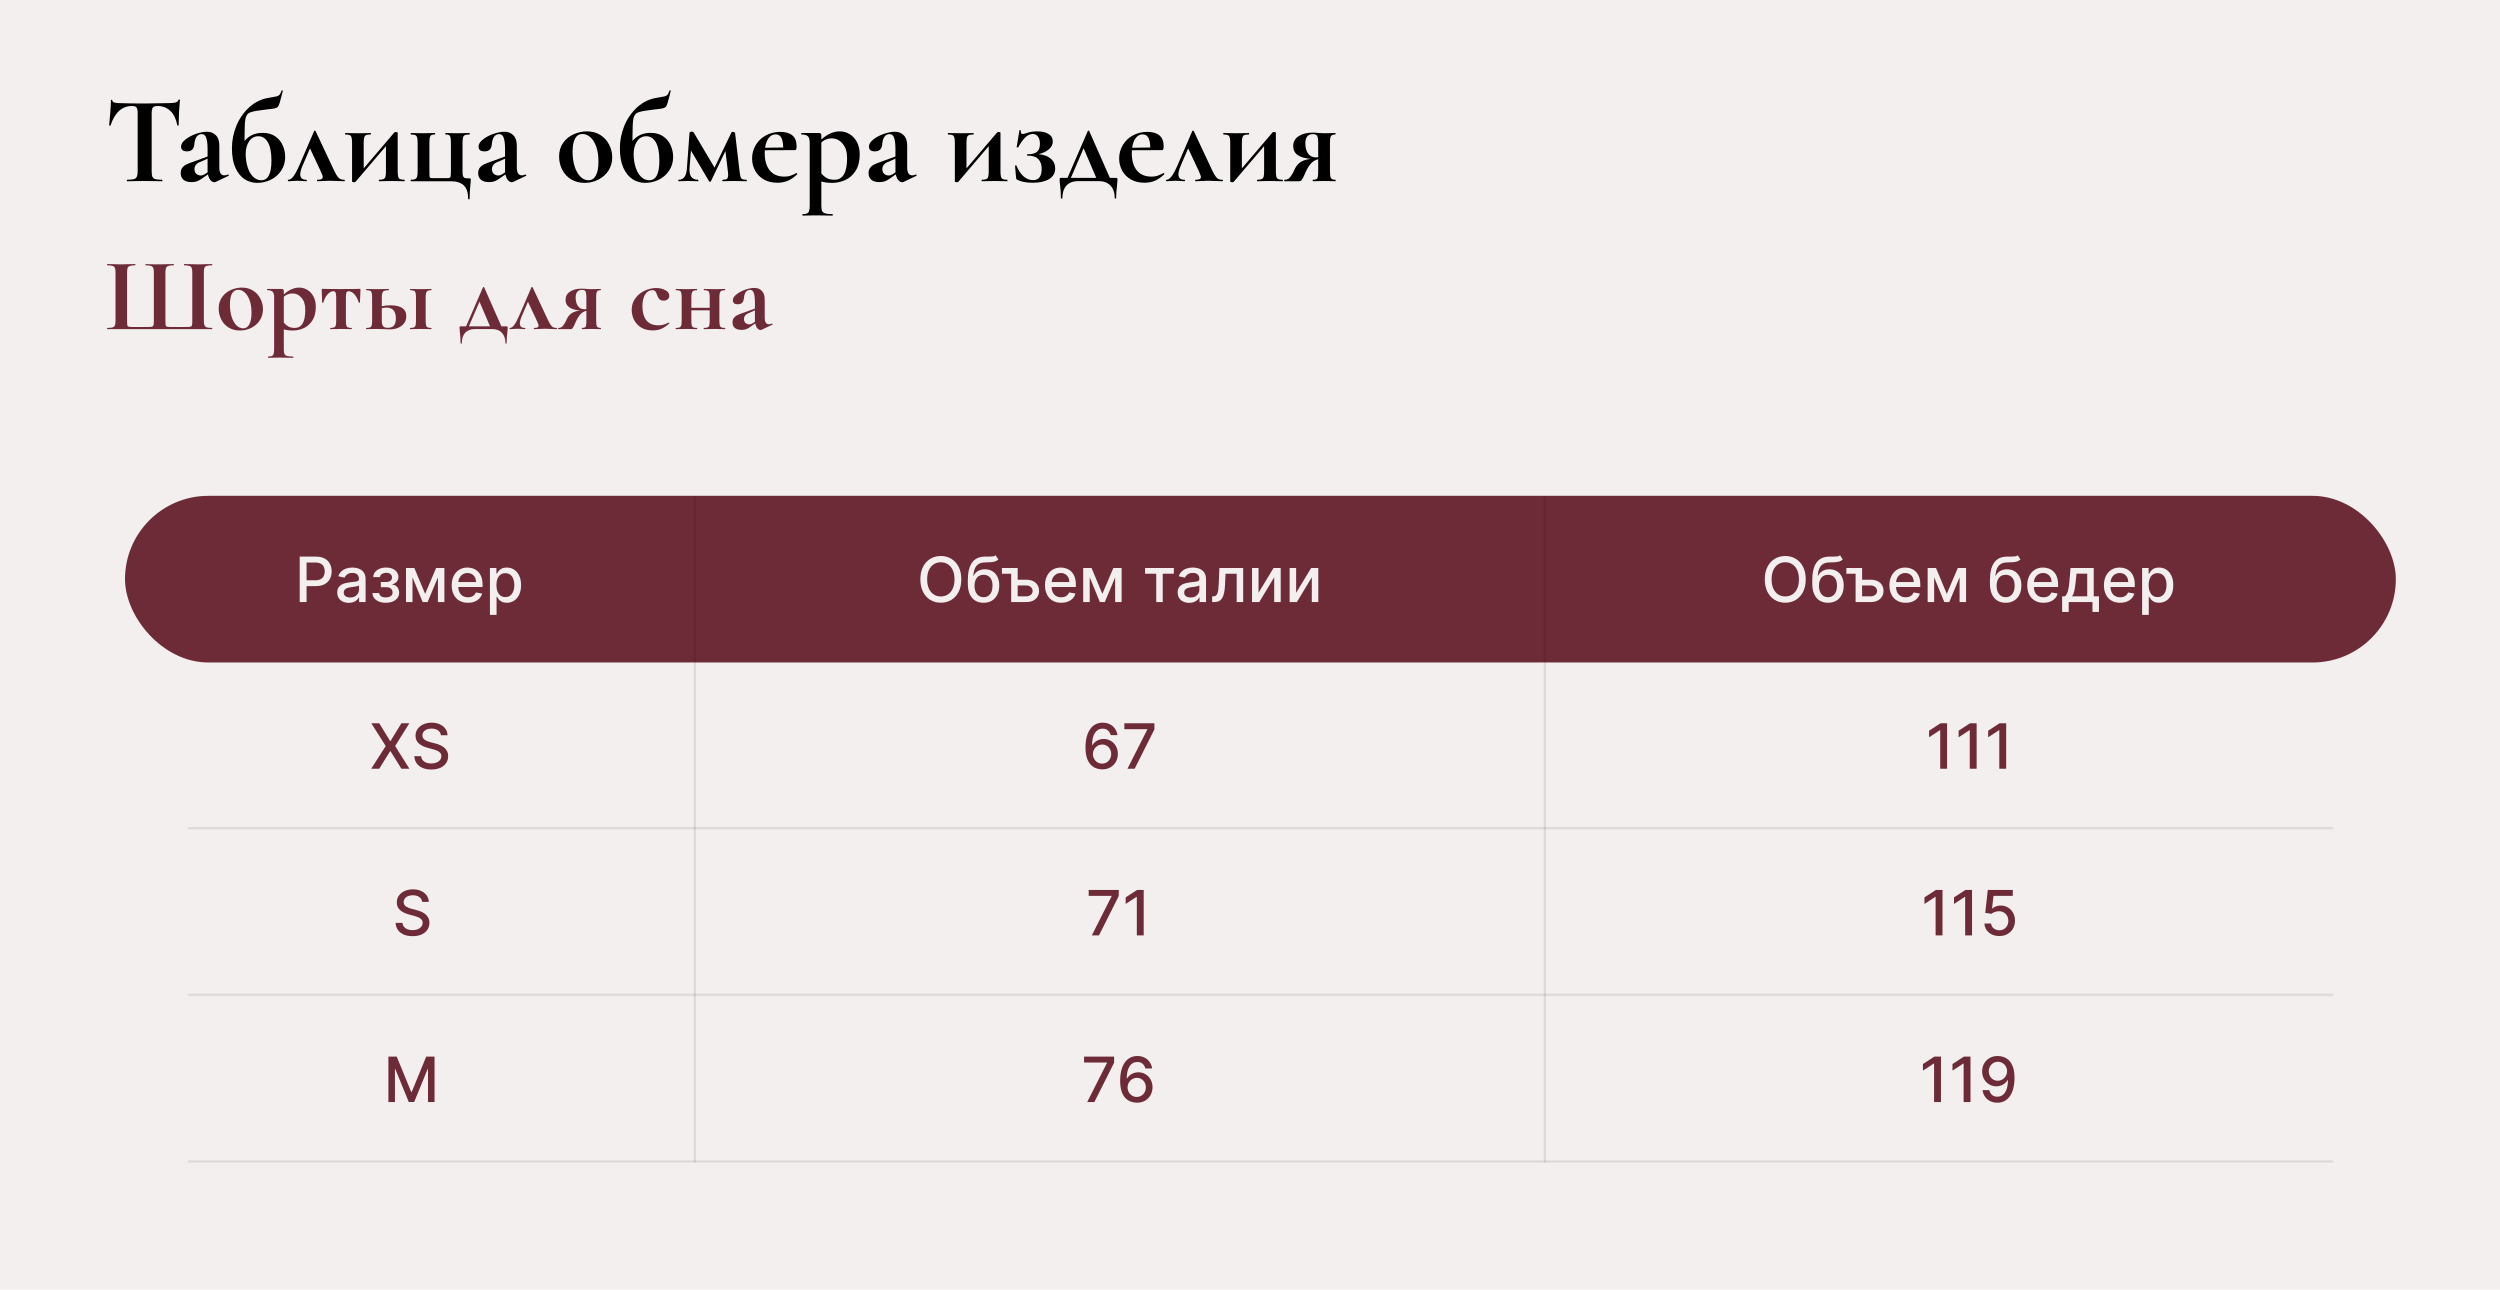 <?xml version="1.0" encoding="UTF-8"?> <svg xmlns="http://www.w3.org/2000/svg" width="1200" height="619" viewBox="0 0 1200 619" fill="none"><rect width="1200" height="619" fill="#F3EFEF"></rect><rect x="60" y="238" width="1090" height="80" rx="40" fill="#6C2B37"></rect><mask id="path-2-inside-1_2841_439" fill="white"><path d="M90 318H1120V398H90V318Z"></path></mask><path d="M1120 397H90V399H1120V397Z" fill="black" fill-opacity="0.1" mask="url(#path-2-inside-1_2841_439)"></path><mask id="path-4-inside-2_2841_439" fill="white"><path d="M90 398H1120V478H90V398Z"></path></mask><path d="M1120 477H90V479H1120V477Z" fill="black" fill-opacity="0.1" mask="url(#path-4-inside-2_2841_439)"></path><mask id="path-6-inside-3_2841_439" fill="white"><path d="M90 478H1120V558H90V478Z"></path></mask><path d="M1120 557H90V559H1120V557Z" fill="black" fill-opacity="0.1" mask="url(#path-6-inside-3_2841_439)"></path><line x1="333.5" y1="238" x2="333.5" y2="558" stroke="black" stroke-opacity="0.1"></line><line x1="741.5" y1="238" x2="741.5" y2="558" stroke="black" stroke-opacity="0.1"></line><path d="M63.32 50.878C58.56 50.878 55.14 53.978 53.06 60.178C53.02 60.298 52.9 60.358 52.7 60.358C52.5 60.318 52.4 60.238 52.4 60.118C52.56 58.518 52.74 56.458 52.94 53.938C53.14 51.378 53.24 49.458 53.24 48.178C53.24 47.978 53.34 47.878 53.54 47.878C53.78 47.878 53.9 47.978 53.9 48.178C53.9 49.058 55.04 49.498 57.32 49.498C60.76 49.618 64.78 49.678 69.38 49.678C71.74 49.678 74.24 49.638 76.88 49.558L80.96 49.498C82.48 49.498 83.58 49.398 84.26 49.198C84.98 48.998 85.44 48.598 85.64 47.998C85.68 47.838 85.8 47.758 86 47.758C86.24 47.758 86.36 47.838 86.36 47.998C86.24 49.198 86.1 51.118 85.94 53.758C85.82 56.398 85.76 58.518 85.76 60.118C85.76 60.238 85.66 60.298 85.46 60.298C85.26 60.298 85.14 60.238 85.1 60.118C84.5 57.038 83.38 54.738 81.74 53.218C80.1 51.658 78.08 50.878 75.68 50.878C74.52 50.878 73.74 51.138 73.34 51.658C72.98 52.138 72.8 53.078 72.8 54.478V82.138C72.8 83.378 72.92 84.278 73.16 84.838C73.4 85.398 73.86 85.778 74.54 85.978C75.22 86.178 76.3 86.278 77.78 86.278C77.9 86.278 77.96 86.398 77.96 86.638C77.96 86.878 77.9 86.998 77.78 86.998C76.34 86.998 75.2 86.978 74.36 86.938L69.38 86.878L64.52 86.938C63.68 86.978 62.52 86.998 61.04 86.998C60.92 86.998 60.86 86.878 60.86 86.638C60.86 86.398 60.92 86.278 61.04 86.278C62.48 86.278 63.54 86.178 64.22 85.978C64.94 85.778 65.42 85.398 65.66 84.838C65.94 84.238 66.08 83.338 66.08 82.138V54.358C66.08 52.998 65.9 52.078 65.54 51.598C65.18 51.118 64.44 50.878 63.32 50.878Z" fill="black"></path><path d="M109.476 83.758C109.636 83.758 109.736 83.858 109.776 84.058C109.856 84.218 109.816 84.338 109.656 84.418L103.476 87.358C103.316 87.438 103.116 87.478 102.876 87.478C102.236 87.478 101.616 87.138 101.016 86.458C100.456 85.778 100.056 84.858 99.816 83.698L97.236 85.498C96.316 86.178 95.456 86.678 94.656 86.998C93.856 87.278 92.956 87.418 91.956 87.418C90.236 87.418 88.936 87.038 88.056 86.278C87.176 85.518 86.736 84.458 86.736 83.098C86.736 82.018 86.996 81.158 87.516 80.518C88.036 79.838 88.676 79.318 89.436 78.958C90.236 78.558 91.336 78.118 92.736 77.638L94.236 77.098L99.636 75.118V71.698C99.636 69.138 99.416 67.278 98.976 66.118C98.576 64.958 97.876 64.378 96.876 64.378C94.756 64.378 93.556 66.018 93.276 69.298C93.156 70.498 92.796 71.358 92.196 71.878C91.636 72.398 90.836 72.658 89.796 72.658C88.796 72.658 88.056 72.458 87.576 72.058C87.136 71.618 86.916 71.058 86.916 70.378C86.916 69.178 87.616 68.038 89.016 66.958C90.416 65.838 92.096 64.938 94.056 64.258C96.056 63.578 97.816 63.238 99.336 63.238C101.096 63.238 102.516 63.798 103.596 64.918C104.716 65.998 105.276 67.658 105.276 69.898V80.518C105.276 81.678 105.476 82.578 105.876 83.218C106.316 83.858 106.916 84.178 107.676 84.178C108.236 84.178 108.816 84.038 109.416 83.758H109.476ZM99.696 82.678C99.656 82.518 99.636 82.258 99.636 81.898V76.138L97.056 77.338C96.936 77.378 96.536 77.538 95.856 77.818C95.176 78.058 94.576 78.478 94.056 79.078C93.576 79.678 93.336 80.378 93.336 81.178C93.336 82.138 93.636 82.898 94.236 83.458C94.876 83.978 95.596 84.238 96.396 84.238C97.036 84.238 97.696 84.018 98.376 83.578L99.696 82.678Z" fill="black"></path><path d="M126.03 63.778C128.55 63.778 130.61 64.358 132.21 65.518C133.85 66.678 135.03 68.138 135.75 69.898C136.51 71.618 136.89 73.418 136.89 75.298C136.89 77.818 136.25 80.018 134.97 81.898C133.73 83.778 132.07 85.238 129.99 86.278C127.91 87.278 125.71 87.778 123.39 87.778C121.27 87.778 119.29 87.198 117.45 86.038C115.65 84.878 114.17 83.058 113.01 80.578C111.89 78.098 111.33 74.958 111.33 71.158C111.33 67.438 112.05 63.818 113.49 60.298C114.97 56.778 117.07 53.798 119.79 51.358C122.51 48.918 125.65 47.438 129.21 46.918C130.97 46.638 132.17 46.418 132.81 46.258C133.49 46.058 133.97 45.778 134.25 45.418C134.53 45.058 134.83 44.418 135.15 43.498C135.19 43.378 135.31 43.338 135.51 43.378C135.71 43.418 135.79 43.498 135.75 43.618L135.21 45.778C134.49 48.818 133.91 50.618 133.47 51.178C133.03 51.698 132.15 52.038 130.83 52.198C129.55 52.358 128.55 52.478 127.83 52.558L125.25 52.918C122.53 53.238 120.69 53.638 119.73 54.118C118.77 54.558 118.13 55.518 117.81 56.998C117.53 58.478 117.39 61.218 117.39 65.218V67.678C119.51 65.078 122.39 63.778 126.03 63.778ZM125.43 86.518C128.67 86.518 130.29 83.398 130.29 77.158C130.29 73.238 129.73 70.298 128.61 68.338C127.49 66.378 125.95 65.398 123.99 65.398C122.11 65.398 120.63 66.218 119.55 67.858C118.47 69.498 117.93 71.518 117.93 73.918C117.93 76.118 118.23 78.198 118.83 80.158C119.43 82.078 120.29 83.618 121.41 84.778C122.57 85.938 123.91 86.518 125.43 86.518Z" fill="black"></path><path d="M165.229 86.278C165.429 86.278 165.529 86.398 165.529 86.638C165.529 86.878 165.429 86.998 165.229 86.998C164.509 86.998 163.389 86.958 161.869 86.878C160.269 86.798 159.109 86.758 158.389 86.758C157.749 86.758 156.709 86.798 155.269 86.878C153.909 86.958 152.949 86.998 152.389 86.998C152.229 86.998 152.149 86.878 152.149 86.638C152.149 86.398 152.229 86.278 152.389 86.278C153.269 86.278 153.909 86.178 154.309 85.978C154.709 85.738 154.909 85.398 154.909 84.958C154.909 84.638 154.789 84.218 154.549 83.698C154.349 83.138 154.109 82.558 153.829 81.958L148.789 71.218L145.189 79.618C144.469 81.298 144.109 82.658 144.109 83.698C144.109 85.418 145.069 86.278 146.989 86.278C147.189 86.278 147.289 86.398 147.289 86.638C147.289 86.878 147.189 86.998 146.989 86.998C146.549 86.998 145.929 86.958 145.129 86.878C144.329 86.798 143.569 86.758 142.849 86.758C142.009 86.758 141.189 86.798 140.389 86.878C139.669 86.958 139.029 86.998 138.469 86.998C138.269 86.998 138.169 86.878 138.169 86.638C138.169 86.398 138.269 86.278 138.469 86.278C139.189 86.278 139.949 85.778 140.749 84.778C141.589 83.738 142.609 81.838 143.809 79.078L150.769 62.938C150.849 62.778 150.969 62.698 151.129 62.698C151.289 62.698 151.409 62.778 151.489 62.938L158.929 78.778C159.969 81.058 160.769 82.698 161.329 83.698C161.889 84.658 162.449 85.338 163.009 85.738C163.569 86.098 164.309 86.278 165.229 86.278Z" fill="black"></path><path d="M194.133 86.278C194.213 86.278 194.253 86.398 194.253 86.638C194.253 86.878 194.213 86.998 194.133 86.998C192.973 86.998 192.073 86.978 191.433 86.938L188.133 86.878L184.593 86.938C183.953 86.978 183.073 86.998 181.953 86.998C181.873 86.998 181.833 86.878 181.833 86.638C181.833 86.398 181.873 86.278 181.953 86.278C182.913 86.278 183.613 86.178 184.053 85.978C184.533 85.778 184.853 85.398 185.013 84.838C185.173 84.238 185.253 83.338 185.253 82.138V70.138L170.673 87.238C170.553 87.398 170.293 87.478 169.893 87.478C169.693 87.478 169.493 87.438 169.293 87.358C169.093 87.318 168.993 87.278 168.993 87.238V68.698C168.993 67.498 168.913 66.618 168.753 66.058C168.593 65.458 168.293 65.058 167.853 64.858C167.413 64.658 166.713 64.558 165.753 64.558C165.673 64.558 165.633 64.438 165.633 64.198C165.633 63.958 165.673 63.838 165.753 63.838C166.673 63.838 167.373 63.858 167.853 63.898L171.693 63.958L176.553 63.898C176.913 63.858 177.353 63.838 177.873 63.838C177.993 63.838 178.053 63.958 178.053 64.198C178.053 64.438 177.993 64.558 177.873 64.558C176.913 64.558 176.193 64.658 175.713 64.858C175.273 65.058 174.973 65.458 174.813 66.058C174.653 66.618 174.573 67.498 174.573 68.698V80.818L189.213 63.658C189.333 63.458 189.593 63.358 189.993 63.358C190.233 63.358 190.433 63.398 190.593 63.478C190.793 63.518 190.893 63.578 190.893 63.658V82.138C190.893 83.338 190.973 84.238 191.133 84.838C191.293 85.398 191.593 85.778 192.033 85.978C192.473 86.178 193.173 86.278 194.133 86.278Z" fill="black"></path><path d="M222.611 88.978C221.211 87.658 219.111 86.998 216.311 86.998H197.291C197.171 86.998 197.111 86.878 197.111 86.638C197.111 86.398 197.171 86.278 197.291 86.278C198.211 86.278 198.891 86.158 199.331 85.918C199.771 85.678 200.071 85.278 200.231 84.718C200.391 84.118 200.471 83.218 200.471 82.018V68.698C200.471 67.498 200.391 66.618 200.231 66.058C200.071 65.458 199.771 65.058 199.331 64.858C198.891 64.658 198.211 64.558 197.291 64.558C197.171 64.558 197.111 64.438 197.111 64.198C197.111 63.958 197.171 63.838 197.291 63.838C198.411 63.838 199.271 63.858 199.871 63.898L203.231 63.958L206.411 63.898C206.971 63.858 207.731 63.838 208.691 63.838C208.811 63.838 208.871 63.958 208.871 64.198C208.871 64.438 208.811 64.558 208.691 64.558C207.931 64.558 207.371 64.658 207.011 64.858C206.691 65.058 206.451 65.458 206.291 66.058C206.171 66.618 206.111 67.498 206.111 68.698V82.138C206.111 83.378 206.131 84.198 206.171 84.598C206.251 84.998 206.391 85.258 206.591 85.378C206.791 85.458 207.211 85.498 207.851 85.498H214.571C215.251 85.498 215.691 85.438 215.891 85.318C216.131 85.198 216.271 84.938 216.311 84.538C216.391 84.138 216.431 83.298 216.431 82.018V68.698C216.431 67.498 216.371 66.618 216.251 66.058C216.131 65.458 215.891 65.058 215.531 64.858C215.211 64.658 214.671 64.558 213.911 64.558C213.791 64.558 213.731 64.438 213.731 64.198C213.731 63.958 213.791 63.838 213.911 63.838C214.871 63.838 215.631 63.858 216.191 63.898L219.131 63.958L222.611 63.898C223.251 63.858 224.151 63.838 225.311 63.838C225.431 63.838 225.491 63.958 225.491 64.198C225.491 64.438 225.431 64.558 225.311 64.558C224.351 64.558 223.631 64.658 223.151 64.858C222.711 65.058 222.411 65.458 222.251 66.058C222.091 66.618 222.011 67.498 222.011 68.698V82.138C222.011 83.258 222.091 84.058 222.251 84.538C222.451 85.018 222.751 85.318 223.151 85.438C223.591 85.558 224.291 85.618 225.251 85.618C225.611 85.618 225.811 85.658 225.851 85.738C225.931 85.778 225.971 85.958 225.971 86.278C225.971 86.998 225.911 87.798 225.791 88.678C225.551 90.678 225.431 92.918 225.431 95.398C225.431 95.598 225.311 95.698 225.071 95.698C224.831 95.698 224.711 95.598 224.711 95.398C224.711 92.478 224.011 90.338 222.611 88.978Z" fill="black"></path><path d="M252.269 83.758C252.429 83.758 252.529 83.858 252.569 84.058C252.649 84.218 252.609 84.338 252.449 84.418L246.269 87.358C246.109 87.438 245.909 87.478 245.669 87.478C245.029 87.478 244.409 87.138 243.809 86.458C243.249 85.778 242.849 84.858 242.609 83.698L240.029 85.498C239.109 86.178 238.249 86.678 237.449 86.998C236.649 87.278 235.749 87.418 234.749 87.418C233.029 87.418 231.729 87.038 230.849 86.278C229.969 85.518 229.529 84.458 229.529 83.098C229.529 82.018 229.789 81.158 230.309 80.518C230.829 79.838 231.469 79.318 232.229 78.958C233.029 78.558 234.129 78.118 235.529 77.638L237.029 77.098L242.429 75.118V71.698C242.429 69.138 242.209 67.278 241.769 66.118C241.369 64.958 240.669 64.378 239.669 64.378C237.549 64.378 236.349 66.018 236.069 69.298C235.949 70.498 235.589 71.358 234.989 71.878C234.429 72.398 233.629 72.658 232.589 72.658C231.589 72.658 230.849 72.458 230.369 72.058C229.929 71.618 229.709 71.058 229.709 70.378C229.709 69.178 230.409 68.038 231.809 66.958C233.209 65.838 234.889 64.938 236.849 64.258C238.849 63.578 240.609 63.238 242.129 63.238C243.889 63.238 245.309 63.798 246.389 64.918C247.509 65.998 248.069 67.658 248.069 69.898V80.518C248.069 81.678 248.269 82.578 248.669 83.218C249.109 83.858 249.709 84.178 250.469 84.178C251.029 84.178 251.609 84.038 252.209 83.758H252.269ZM242.489 82.678C242.449 82.518 242.429 82.258 242.429 81.898V76.138L239.849 77.338C239.729 77.378 239.329 77.538 238.649 77.818C237.969 78.058 237.369 78.478 236.849 79.078C236.369 79.678 236.129 80.378 236.129 81.178C236.129 82.138 236.429 82.898 237.029 83.458C237.669 83.978 238.389 84.238 239.189 84.238C239.829 84.238 240.489 84.018 241.169 83.578L242.489 82.678Z" fill="black"></path><path d="M280.666 87.778C278.186 87.778 276.006 87.218 274.126 86.098C272.286 84.938 270.866 83.398 269.866 81.478C268.866 79.518 268.366 77.398 268.366 75.118C268.366 72.518 269.026 70.318 270.346 68.518C271.666 66.678 273.346 65.318 275.386 64.438C277.426 63.518 279.526 63.058 281.686 63.058C284.166 63.058 286.326 63.638 288.166 64.798C290.006 65.958 291.406 67.498 292.366 69.418C293.366 71.298 293.866 73.318 293.866 75.478C293.866 77.878 293.266 80.018 292.066 81.898C290.866 83.738 289.246 85.178 287.206 86.218C285.206 87.258 283.026 87.778 280.666 87.778ZM282.466 86.518C284.026 86.518 285.206 85.758 286.006 84.238C286.846 82.678 287.266 80.458 287.266 77.578C287.266 74.778 286.906 72.378 286.186 70.378C285.466 68.378 284.526 66.878 283.366 65.878C282.206 64.838 280.966 64.318 279.646 64.318C276.446 64.318 274.846 67.178 274.846 72.898C274.846 75.578 275.186 77.958 275.866 80.038C276.546 82.078 277.466 83.678 278.626 84.838C279.786 85.958 281.066 86.518 282.466 86.518Z" fill="black"></path><path d="M312.241 63.778C314.761 63.778 316.821 64.358 318.421 65.518C320.061 66.678 321.241 68.138 321.961 69.898C322.721 71.618 323.101 73.418 323.101 75.298C323.101 77.818 322.461 80.018 321.181 81.898C319.941 83.778 318.281 85.238 316.201 86.278C314.121 87.278 311.921 87.778 309.601 87.778C307.481 87.778 305.501 87.198 303.661 86.038C301.861 84.878 300.381 83.058 299.221 80.578C298.101 78.098 297.541 74.958 297.541 71.158C297.541 67.438 298.261 63.818 299.701 60.298C301.181 56.778 303.281 53.798 306.001 51.358C308.721 48.918 311.861 47.438 315.421 46.918C317.181 46.638 318.381 46.418 319.021 46.258C319.701 46.058 320.181 45.778 320.461 45.418C320.741 45.058 321.041 44.418 321.361 43.498C321.401 43.378 321.521 43.338 321.721 43.378C321.921 43.418 322.001 43.498 321.961 43.618L321.421 45.778C320.701 48.818 320.121 50.618 319.681 51.178C319.241 51.698 318.361 52.038 317.041 52.198C315.761 52.358 314.761 52.478 314.041 52.558L311.461 52.918C308.741 53.238 306.901 53.638 305.941 54.118C304.981 54.558 304.341 55.518 304.021 56.998C303.741 58.478 303.601 61.218 303.601 65.218V67.678C305.721 65.078 308.601 63.778 312.241 63.778ZM311.641 86.518C314.881 86.518 316.501 83.398 316.501 77.158C316.501 73.238 315.941 70.298 314.821 68.338C313.701 66.378 312.161 65.398 310.201 65.398C308.321 65.398 306.841 66.218 305.761 67.858C304.681 69.498 304.141 71.518 304.141 73.918C304.141 76.118 304.441 78.198 305.041 80.158C305.641 82.078 306.501 83.618 307.621 84.778C308.781 85.938 310.121 86.518 311.641 86.518Z" fill="black"></path><path d="M358.279 86.278C358.399 86.278 358.459 86.398 358.459 86.638C358.459 86.878 358.399 86.998 358.279 86.998C357.119 86.998 356.219 86.978 355.579 86.938L352.279 86.878L349.099 86.938C348.579 86.978 347.839 86.998 346.879 86.998C346.759 86.998 346.699 86.878 346.699 86.638C346.699 86.398 346.759 86.278 346.879 86.278C347.839 86.278 348.519 86.138 348.919 85.858C349.319 85.538 349.519 84.878 349.519 83.878C349.519 83.678 349.479 83.178 349.399 82.378L348.199 72.478L341.239 86.998C341.199 87.158 341.059 87.238 340.819 87.238C340.539 87.238 340.379 87.158 340.339 86.998L331.639 72.238L330.979 80.758C330.739 84.438 332.099 86.278 335.059 86.278C335.179 86.278 335.239 86.398 335.239 86.638C335.239 86.878 335.179 86.998 335.059 86.998C334.139 86.998 333.419 86.978 332.899 86.938L330.319 86.878L327.799 86.938C327.319 86.978 326.639 86.998 325.759 86.998C325.639 86.998 325.579 86.878 325.579 86.638C325.579 86.398 325.639 86.278 325.759 86.278C326.999 86.278 327.939 85.818 328.579 84.898C329.219 83.978 329.599 82.598 329.719 80.758L330.979 63.658C330.979 63.538 331.099 63.438 331.339 63.358C331.579 63.238 331.839 63.178 332.119 63.178C332.519 63.178 332.779 63.278 332.899 63.478L342.979 80.458L351.139 63.478C351.219 63.358 351.399 63.298 351.679 63.298C351.919 63.298 352.159 63.358 352.399 63.478C352.679 63.558 352.819 63.638 352.819 63.718L354.979 82.138C355.139 83.458 355.299 84.378 355.459 84.898C355.619 85.418 355.899 85.778 356.299 85.978C356.699 86.178 357.359 86.278 358.279 86.278Z" fill="black"></path><path d="M382.362 83.038C382.442 83.038 382.522 83.118 382.602 83.278C382.722 83.438 382.742 83.558 382.662 83.638C381.182 85.078 379.682 86.118 378.162 86.758C376.642 87.398 374.982 87.718 373.182 87.718C370.662 87.718 368.482 87.198 366.642 86.158C364.802 85.078 363.402 83.658 362.442 81.898C361.482 80.098 361.002 78.158 361.002 76.078C361.002 73.758 361.582 71.618 362.742 69.658C363.902 67.698 365.502 66.158 367.542 65.038C369.622 63.878 371.962 63.298 374.562 63.298C377.042 63.298 378.962 63.858 380.322 64.978C381.682 66.098 382.362 67.838 382.362 70.198C382.362 71.438 382.142 72.058 381.702 72.058L367.122 72.118C367.082 72.398 367.062 72.858 367.062 73.498C367.062 77.018 367.862 79.778 369.462 81.778C371.102 83.778 373.442 84.778 376.482 84.778C377.562 84.778 378.482 84.658 379.242 84.418C380.002 84.178 381.002 83.738 382.242 83.098L382.362 83.038ZM372.282 64.498C370.962 64.498 369.862 65.078 368.982 66.238C368.102 67.358 367.522 68.918 367.242 70.918L375.942 70.798C375.902 68.758 375.602 67.198 375.042 66.118C374.482 65.038 373.562 64.498 372.282 64.498Z" fill="black"></path><path d="M399.401 87.778C397.441 87.778 395.721 87.558 394.241 87.118V98.638C394.241 99.838 394.361 100.718 394.601 101.278C394.881 101.838 395.381 102.218 396.101 102.418C396.861 102.658 398.021 102.778 399.581 102.778C399.701 102.778 399.761 102.898 399.761 103.138C399.761 103.378 399.701 103.498 399.581 103.498C398.101 103.498 396.941 103.478 396.101 103.438L391.361 103.378L387.821 103.438C387.221 103.478 386.381 103.498 385.301 103.498C385.181 103.498 385.121 103.378 385.121 103.138C385.121 102.898 385.181 102.778 385.301 102.778C386.261 102.778 386.961 102.658 387.401 102.418C387.881 102.218 388.201 101.818 388.361 101.218C388.561 100.658 388.661 99.798 388.661 98.638V68.698C388.661 67.018 388.361 65.918 387.761 65.398C387.201 64.838 386.181 64.558 384.701 64.558C384.621 64.558 384.581 64.438 384.581 64.198C384.581 63.958 384.621 63.838 384.701 63.838H392.921C393.481 63.838 393.841 63.938 394.001 64.138C394.161 64.338 394.241 64.698 394.241 65.218V66.958C397.121 64.358 400.081 63.058 403.121 63.058C404.801 63.058 406.361 63.498 407.801 64.378C409.281 65.258 410.461 66.538 411.341 68.218C412.221 69.898 412.661 71.858 412.661 74.098C412.661 77.298 412.001 79.938 410.681 82.018C409.361 84.058 407.681 85.538 405.641 86.458C403.641 87.338 401.561 87.778 399.401 87.778ZM399.161 66.418C397.361 66.418 395.721 67.058 394.241 68.338V83.278C395.121 84.278 396.041 85.038 397.001 85.558C397.961 86.038 399.141 86.278 400.541 86.278C404.581 86.278 406.601 82.838 406.601 75.958C406.601 72.918 405.881 70.578 404.441 68.938C403.041 67.258 401.281 66.418 399.161 66.418Z" fill="black"></path><path d="M439.652 83.758C439.812 83.758 439.912 83.858 439.952 84.058C440.032 84.218 439.992 84.338 439.832 84.418L433.652 87.358C433.492 87.438 433.292 87.478 433.052 87.478C432.412 87.478 431.792 87.138 431.192 86.458C430.632 85.778 430.232 84.858 429.992 83.698L427.412 85.498C426.492 86.178 425.632 86.678 424.832 86.998C424.032 87.278 423.132 87.418 422.132 87.418C420.412 87.418 419.112 87.038 418.232 86.278C417.352 85.518 416.912 84.458 416.912 83.098C416.912 82.018 417.172 81.158 417.692 80.518C418.212 79.838 418.852 79.318 419.612 78.958C420.412 78.558 421.512 78.118 422.912 77.638L424.412 77.098L429.812 75.118V71.698C429.812 69.138 429.592 67.278 429.152 66.118C428.752 64.958 428.052 64.378 427.052 64.378C424.932 64.378 423.732 66.018 423.452 69.298C423.332 70.498 422.972 71.358 422.372 71.878C421.812 72.398 421.012 72.658 419.972 72.658C418.972 72.658 418.232 72.458 417.752 72.058C417.312 71.618 417.092 71.058 417.092 70.378C417.092 69.178 417.792 68.038 419.192 66.958C420.592 65.838 422.272 64.938 424.232 64.258C426.232 63.578 427.992 63.238 429.512 63.238C431.272 63.238 432.692 63.798 433.772 64.918C434.892 65.998 435.452 67.658 435.452 69.898V80.518C435.452 81.678 435.652 82.578 436.052 83.218C436.492 83.858 437.092 84.178 437.852 84.178C438.412 84.178 438.992 84.038 439.592 83.758H439.652ZM429.872 82.678C429.832 82.518 429.812 82.258 429.812 81.898V76.138L427.232 77.338C427.112 77.378 426.712 77.538 426.032 77.818C425.352 78.058 424.752 78.478 424.232 79.078C423.752 79.678 423.512 80.378 423.512 81.178C423.512 82.138 423.812 82.898 424.412 83.458C425.052 83.978 425.772 84.238 426.572 84.238C427.212 84.238 427.872 84.018 428.552 83.578L429.872 82.678Z" fill="black"></path><path d="M483.469 86.278C483.549 86.278 483.589 86.398 483.589 86.638C483.589 86.878 483.549 86.998 483.469 86.998C482.309 86.998 481.409 86.978 480.769 86.938L477.469 86.878L473.929 86.938C473.289 86.978 472.409 86.998 471.289 86.998C471.209 86.998 471.169 86.878 471.169 86.638C471.169 86.398 471.209 86.278 471.289 86.278C472.249 86.278 472.949 86.178 473.389 85.978C473.869 85.778 474.189 85.398 474.349 84.838C474.509 84.238 474.589 83.338 474.589 82.138V70.138L460.009 87.238C459.889 87.398 459.629 87.478 459.229 87.478C459.029 87.478 458.829 87.438 458.629 87.358C458.429 87.318 458.329 87.278 458.329 87.238V68.698C458.329 67.498 458.249 66.618 458.089 66.058C457.929 65.458 457.629 65.058 457.189 64.858C456.749 64.658 456.049 64.558 455.089 64.558C455.009 64.558 454.969 64.438 454.969 64.198C454.969 63.958 455.009 63.838 455.089 63.838C456.009 63.838 456.709 63.858 457.189 63.898L461.029 63.958L465.889 63.898C466.249 63.858 466.689 63.838 467.209 63.838C467.329 63.838 467.389 63.958 467.389 64.198C467.389 64.438 467.329 64.558 467.209 64.558C466.249 64.558 465.529 64.658 465.049 64.858C464.609 65.058 464.309 65.458 464.149 66.058C463.989 66.618 463.909 67.498 463.909 68.698V80.818L478.549 63.658C478.669 63.458 478.929 63.358 479.329 63.358C479.569 63.358 479.769 63.398 479.929 63.478C480.129 63.518 480.229 63.578 480.229 63.658V82.138C480.229 83.338 480.309 84.238 480.469 84.838C480.629 85.398 480.929 85.778 481.369 85.978C481.809 86.178 482.509 86.278 483.469 86.278Z" fill="black"></path><path d="M498.447 74.038C500.967 74.198 502.927 74.898 504.327 76.138C505.767 77.338 506.487 78.918 506.487 80.878C506.487 83.078 505.507 84.778 503.547 85.978C501.587 87.138 499.027 87.718 495.867 87.718C492.627 87.718 490.147 87.258 488.427 86.338C488.147 86.218 487.967 86.098 487.887 85.978C487.807 85.858 487.747 85.638 487.707 85.318L487.227 79.618C487.227 79.498 487.327 79.418 487.527 79.378C487.727 79.338 487.867 79.398 487.947 79.558C488.787 81.678 489.887 83.358 491.247 84.598C492.607 85.838 494.187 86.458 495.987 86.458C497.307 86.458 498.307 85.998 498.987 85.078C499.667 84.118 500.007 82.798 500.007 81.118C500.007 79.038 499.467 77.458 498.387 76.378C497.347 75.258 495.627 74.698 493.227 74.698C493.067 74.698 492.967 74.598 492.927 74.398C492.887 74.158 492.987 74.038 493.227 74.038C495.387 74.038 496.907 73.638 497.787 72.838C498.707 72.038 499.167 70.778 499.167 69.058C499.167 67.618 498.867 66.478 498.267 65.638C497.667 64.758 496.827 64.318 495.747 64.318C494.427 64.318 493.187 64.898 492.027 66.058C490.907 67.178 489.807 68.738 488.727 70.738C488.687 70.778 488.587 70.798 488.427 70.798C488.107 70.798 487.967 70.718 488.007 70.558L489.327 62.578C489.327 62.498 489.407 62.458 489.567 62.458C489.687 62.458 489.807 62.498 489.927 62.578C490.047 62.618 490.087 62.658 490.047 62.698C490.007 62.858 489.987 63.058 489.987 63.298C489.987 63.978 490.307 64.318 490.947 64.318C491.347 64.318 491.927 64.178 492.687 63.898C494.287 63.338 495.987 63.058 497.787 63.058C500.147 63.058 501.987 63.478 503.307 64.318C504.667 65.118 505.347 66.338 505.347 67.978C505.347 69.298 504.727 70.518 503.487 71.638C502.247 72.718 500.567 73.518 498.447 74.038Z" fill="black"></path><path d="M535.681 85.378C536.001 85.378 536.201 85.458 536.281 85.618C536.361 85.738 536.401 85.958 536.401 86.278C536.401 86.798 536.321 87.738 536.161 89.098C535.881 91.338 535.741 93.338 535.741 95.098C535.741 95.258 535.621 95.338 535.381 95.338C535.181 95.338 535.081 95.258 535.081 95.098C535.081 92.578 534.401 90.578 533.041 89.098C531.721 87.658 529.841 86.938 527.401 86.938H517.501C515.061 86.938 513.181 87.658 511.861 89.098C510.581 90.578 509.941 92.578 509.941 95.098C509.941 95.258 509.821 95.338 509.581 95.338C509.341 95.338 509.221 95.258 509.221 95.098C509.221 92.818 509.101 90.798 508.861 89.038C508.701 87.838 508.621 86.918 508.621 86.278C508.621 85.918 508.661 85.678 508.741 85.558C508.821 85.438 509.001 85.378 509.281 85.378H512.401L522.121 62.938C522.201 62.778 522.321 62.698 522.481 62.698C522.681 62.698 522.801 62.778 522.841 62.938L532.741 85.378H535.681ZM514.021 85.378H526.201L520.141 71.158L514.021 85.378Z" fill="black"></path><path d="M558.554 83.038C558.634 83.038 558.714 83.118 558.794 83.278C558.914 83.438 558.934 83.558 558.854 83.638C557.374 85.078 555.874 86.118 554.354 86.758C552.834 87.398 551.174 87.718 549.374 87.718C546.854 87.718 544.674 87.198 542.834 86.158C540.994 85.078 539.594 83.658 538.634 81.898C537.674 80.098 537.194 78.158 537.194 76.078C537.194 73.758 537.774 71.618 538.934 69.658C540.094 67.698 541.694 66.158 543.734 65.038C545.814 63.878 548.154 63.298 550.754 63.298C553.234 63.298 555.154 63.858 556.514 64.978C557.874 66.098 558.554 67.838 558.554 70.198C558.554 71.438 558.334 72.058 557.894 72.058L543.314 72.118C543.274 72.398 543.254 72.858 543.254 73.498C543.254 77.018 544.054 79.778 545.654 81.778C547.294 83.778 549.634 84.778 552.674 84.778C553.754 84.778 554.674 84.658 555.434 84.418C556.194 84.178 557.194 83.738 558.434 83.098L558.554 83.038ZM548.474 64.498C547.154 64.498 546.054 65.078 545.174 66.238C544.294 67.358 543.714 68.918 543.434 70.918L552.134 70.798C552.094 68.758 551.794 67.198 551.234 66.118C550.674 65.038 549.754 64.498 548.474 64.498Z" fill="black"></path><path d="M586.752 86.278C586.952 86.278 587.052 86.398 587.052 86.638C587.052 86.878 586.952 86.998 586.752 86.998C586.032 86.998 584.912 86.958 583.392 86.878C581.792 86.798 580.632 86.758 579.912 86.758C579.272 86.758 578.232 86.798 576.792 86.878C575.432 86.958 574.472 86.998 573.912 86.998C573.752 86.998 573.672 86.878 573.672 86.638C573.672 86.398 573.752 86.278 573.912 86.278C574.792 86.278 575.432 86.178 575.832 85.978C576.232 85.738 576.432 85.398 576.432 84.958C576.432 84.638 576.312 84.218 576.072 83.698C575.872 83.138 575.632 82.558 575.352 81.958L570.312 71.218L566.712 79.618C565.992 81.298 565.632 82.658 565.632 83.698C565.632 85.418 566.592 86.278 568.512 86.278C568.712 86.278 568.812 86.398 568.812 86.638C568.812 86.878 568.712 86.998 568.512 86.998C568.072 86.998 567.452 86.958 566.652 86.878C565.852 86.798 565.092 86.758 564.372 86.758C563.532 86.758 562.712 86.798 561.912 86.878C561.192 86.958 560.552 86.998 559.992 86.998C559.792 86.998 559.692 86.878 559.692 86.638C559.692 86.398 559.792 86.278 559.992 86.278C560.712 86.278 561.472 85.778 562.272 84.778C563.112 83.738 564.132 81.838 565.332 79.078L572.292 62.938C572.372 62.778 572.492 62.698 572.652 62.698C572.812 62.698 572.932 62.778 573.012 62.938L580.452 78.778C581.492 81.058 582.292 82.698 582.852 83.698C583.412 84.658 583.972 85.338 584.532 85.738C585.092 86.098 585.832 86.278 586.752 86.278Z" fill="black"></path><path d="M615.656 86.278C615.736 86.278 615.776 86.398 615.776 86.638C615.776 86.878 615.736 86.998 615.656 86.998C614.496 86.998 613.596 86.978 612.956 86.938L609.656 86.878L606.116 86.938C605.476 86.978 604.596 86.998 603.476 86.998C603.396 86.998 603.356 86.878 603.356 86.638C603.356 86.398 603.396 86.278 603.476 86.278C604.436 86.278 605.136 86.178 605.576 85.978C606.056 85.778 606.376 85.398 606.536 84.838C606.696 84.238 606.776 83.338 606.776 82.138V70.138L592.196 87.238C592.076 87.398 591.816 87.478 591.416 87.478C591.216 87.478 591.016 87.438 590.816 87.358C590.616 87.318 590.516 87.278 590.516 87.238V68.698C590.516 67.498 590.436 66.618 590.276 66.058C590.116 65.458 589.816 65.058 589.376 64.858C588.936 64.658 588.236 64.558 587.276 64.558C587.196 64.558 587.156 64.438 587.156 64.198C587.156 63.958 587.196 63.838 587.276 63.838C588.196 63.838 588.896 63.858 589.376 63.898L593.216 63.958L598.076 63.898C598.436 63.858 598.876 63.838 599.396 63.838C599.516 63.838 599.576 63.958 599.576 64.198C599.576 64.438 599.516 64.558 599.396 64.558C598.436 64.558 597.716 64.658 597.236 64.858C596.796 65.058 596.496 65.458 596.336 66.058C596.176 66.618 596.096 67.498 596.096 68.698V80.818L610.736 63.658C610.856 63.458 611.116 63.358 611.516 63.358C611.756 63.358 611.956 63.398 612.116 63.478C612.316 63.518 612.416 63.578 612.416 63.658V82.138C612.416 83.338 612.496 84.238 612.656 84.838C612.816 85.398 613.116 85.778 613.556 85.978C613.996 86.178 614.696 86.278 615.656 86.278Z" fill="black"></path><path d="M640.955 86.278C641.075 86.278 641.135 86.398 641.135 86.638C641.135 86.878 641.075 86.998 640.955 86.998C640.035 86.998 639.315 86.978 638.795 86.938L635.795 86.878L632.495 86.938C631.975 86.978 631.215 86.998 630.215 86.998C630.135 86.998 630.095 86.878 630.095 86.638C630.095 86.398 630.135 86.278 630.215 86.278C631.015 86.278 631.575 86.178 631.895 85.978C632.255 85.778 632.475 85.398 632.555 84.838C632.675 84.278 632.735 83.378 632.735 82.138V76.438C631.615 76.678 630.595 77.218 629.675 78.058C628.755 78.898 627.835 80.258 626.915 82.138L626.135 83.878C625.615 85.038 625.195 85.858 624.875 86.338C624.555 86.778 624.115 86.998 623.555 86.998H616.535C616.455 86.998 616.415 86.878 616.415 86.638C616.415 86.398 616.455 86.278 616.535 86.278C617.655 86.318 618.535 85.938 619.175 85.138C619.855 84.298 620.395 83.458 620.795 82.618C621.195 81.778 621.455 81.218 621.575 80.938C622.335 79.458 623.315 78.358 624.515 77.638C625.755 76.918 627.315 76.458 629.195 76.258C623.555 75.818 620.735 73.778 620.735 70.138C620.735 68.058 621.615 66.458 623.375 65.338C625.135 64.218 627.335 63.658 629.975 63.658C630.975 63.658 631.995 63.718 633.035 63.838C634.315 63.918 635.235 63.958 635.795 63.958L638.735 63.898C639.255 63.858 639.975 63.838 640.895 63.838C641.015 63.838 641.075 63.958 641.075 64.198C641.075 64.438 641.015 64.558 640.895 64.558C640.175 64.558 639.635 64.678 639.275 64.918C638.955 65.118 638.715 65.498 638.555 66.058C638.435 66.618 638.375 67.498 638.375 68.698V82.138C638.375 83.858 638.535 84.978 638.855 85.498C639.215 86.018 639.915 86.278 640.955 86.278ZM626.555 68.818C626.555 70.738 626.975 72.338 627.815 73.618C628.695 74.898 629.935 75.538 631.535 75.538C632.055 75.538 632.455 75.518 632.735 75.478V68.818C632.735 67.018 632.575 65.838 632.255 65.278C631.935 64.678 631.275 64.378 630.275 64.378C628.995 64.378 628.055 64.758 627.455 65.518C626.855 66.238 626.555 67.338 626.555 68.818Z" fill="black"></path><path d="M51.5 157.998C51.434 157.998 51.4 157.898 51.4 157.698C51.4 157.498 51.434 157.398 51.5 157.398C52.667 157.398 53.517 157.315 54.05 157.148C54.584 156.982 54.95 156.665 55.15 156.198C55.35 155.698 55.45 154.948 55.45 153.948V130.798C55.45 129.798 55.35 129.065 55.15 128.598C54.95 128.132 54.584 127.815 54.05 127.648C53.517 127.448 52.667 127.348 51.5 127.348C51.434 127.348 51.4 127.248 51.4 127.048C51.4 126.848 51.434 126.748 51.5 126.748L54.2 126.798C55.734 126.865 56.967 126.898 57.9 126.898C59 126.898 60.384 126.865 62.05 126.798L64.85 126.748C64.95 126.748 65 126.848 65 127.048C65 127.248 64.95 127.348 64.85 127.348C63.717 127.348 62.884 127.448 62.35 127.648C61.817 127.815 61.45 128.132 61.25 128.598C61.084 129.065 61 129.798 61 130.798V153.848C61 154.982 61.034 155.732 61.1 156.098C61.2 156.465 61.4 156.698 61.7 156.798C62 156.898 62.6 156.948 63.5 156.948H71.1C72.034 156.948 72.667 156.898 73 156.798C73.367 156.665 73.6 156.398 73.7 155.998C73.8 155.598 73.85 154.882 73.85 153.848V130.798C73.85 129.798 73.75 129.065 73.55 128.598C73.35 128.132 72.984 127.815 72.45 127.648C71.917 127.448 71.084 127.348 69.95 127.348C69.85 127.348 69.8 127.248 69.8 127.048C69.8 126.848 69.85 126.748 69.95 126.748C71.65 126.848 73.884 126.898 76.65 126.898C77.584 126.898 78.85 126.865 80.45 126.798L83.35 126.748C83.417 126.748 83.45 126.848 83.45 127.048C83.45 127.248 83.417 127.348 83.35 127.348C82.184 127.348 81.334 127.448 80.8 127.648C80.267 127.815 79.9 128.132 79.7 128.598C79.5 129.065 79.4 129.798 79.4 130.798V153.848C79.4 154.982 79.434 155.732 79.5 156.098C79.6 156.465 79.8 156.698 80.1 156.798C80.4 156.898 81.017 156.948 81.95 156.948H89.55C90.517 156.948 91.167 156.898 91.5 156.798C91.834 156.698 92.05 156.465 92.15 156.098C92.25 155.698 92.3 154.948 92.3 153.848V130.798C92.3 129.798 92.2 129.065 92 128.598C91.834 128.132 91.467 127.815 90.9 127.648C90.367 127.448 89.534 127.348 88.4 127.348C88.334 127.348 88.3 127.248 88.3 127.048C88.3 126.848 88.334 126.748 88.4 126.748L91.25 126.798C92.917 126.865 94.3 126.898 95.4 126.898C96.367 126.898 97.584 126.865 99.05 126.798L101.75 126.748C101.85 126.748 101.9 126.848 101.9 127.048C101.9 127.248 101.85 127.348 101.75 127.348C100.617 127.348 99.767 127.448 99.2 127.648C98.667 127.815 98.3 128.132 98.1 128.598C97.934 129.065 97.85 129.798 97.85 130.798V153.948C97.85 154.915 97.95 155.648 98.15 156.148C98.384 156.615 98.767 156.948 99.3 157.148C99.834 157.315 100.65 157.398 101.75 157.398C101.85 157.398 101.9 157.498 101.9 157.698C101.9 157.898 101.85 157.998 101.75 157.998H51.5Z" fill="#6C2B37"></path><path d="M115.22 158.648C113.153 158.648 111.336 158.182 109.77 157.248C108.236 156.282 107.053 154.998 106.22 153.398C105.386 151.765 104.97 149.998 104.97 148.098C104.97 145.932 105.52 144.098 106.62 142.598C107.72 141.065 109.12 139.932 110.82 139.198C112.52 138.432 114.27 138.048 116.07 138.048C118.136 138.048 119.936 138.532 121.47 139.498C123.003 140.465 124.17 141.748 124.97 143.348C125.803 144.915 126.22 146.598 126.22 148.398C126.22 150.398 125.72 152.182 124.72 153.748C123.72 155.282 122.37 156.482 120.67 157.348C119.003 158.215 117.186 158.648 115.22 158.648ZM116.72 157.598C118.02 157.598 119.003 156.965 119.67 155.698C120.37 154.398 120.72 152.548 120.72 150.148C120.72 147.815 120.42 145.815 119.82 144.148C119.22 142.482 118.436 141.232 117.47 140.398C116.503 139.532 115.47 139.098 114.37 139.098C111.703 139.098 110.37 141.482 110.37 146.248C110.37 148.482 110.653 150.465 111.22 152.198C111.786 153.898 112.553 155.232 113.52 156.198C114.486 157.132 115.553 157.598 116.72 157.598Z" fill="#6C2B37"></path><path d="M140.532 158.648C138.899 158.648 137.466 158.465 136.232 158.098V167.698C136.232 168.698 136.332 169.432 136.532 169.898C136.766 170.365 137.182 170.682 137.782 170.848C138.416 171.048 139.382 171.148 140.682 171.148C140.782 171.148 140.832 171.248 140.832 171.448C140.832 171.648 140.782 171.748 140.682 171.748C139.449 171.748 138.482 171.732 137.782 171.698L133.832 171.648L130.882 171.698C130.382 171.732 129.682 171.748 128.782 171.748C128.682 171.748 128.632 171.648 128.632 171.448C128.632 171.248 128.682 171.148 128.782 171.148C129.582 171.148 130.166 171.048 130.532 170.848C130.932 170.682 131.199 170.348 131.332 169.848C131.499 169.382 131.582 168.665 131.582 167.698V142.748C131.582 141.348 131.332 140.432 130.832 139.998C130.366 139.532 129.516 139.298 128.282 139.298C128.216 139.298 128.182 139.198 128.182 138.998C128.182 138.798 128.216 138.698 128.282 138.698H135.132C135.599 138.698 135.899 138.782 136.032 138.948C136.166 139.115 136.232 139.415 136.232 139.848V141.298C138.632 139.132 141.099 138.048 143.632 138.048C145.032 138.048 146.332 138.415 147.532 139.148C148.766 139.882 149.749 140.948 150.482 142.348C151.216 143.748 151.582 145.382 151.582 147.248C151.582 149.915 151.032 152.115 149.932 153.848C148.832 155.548 147.432 156.782 145.732 157.548C144.066 158.282 142.332 158.648 140.532 158.648ZM140.332 140.848C138.832 140.848 137.466 141.382 136.232 142.448V154.898C136.966 155.732 137.732 156.365 138.532 156.798C139.332 157.198 140.316 157.398 141.482 157.398C144.849 157.398 146.532 154.532 146.532 148.798C146.532 146.265 145.932 144.315 144.732 142.948C143.566 141.548 142.099 140.848 140.332 140.848Z" fill="#6C2B37"></path><path d="M158.625 157.998C158.525 157.998 158.475 157.898 158.475 157.698C158.475 157.498 158.525 157.398 158.625 157.398C159.425 157.398 160.009 157.315 160.375 157.148C160.775 156.982 161.042 156.665 161.175 156.198C161.309 155.698 161.375 154.948 161.375 153.948V142.848C161.375 141.682 161.275 140.882 161.075 140.448C160.909 140.015 160.559 139.798 160.025 139.798C159.059 139.798 158.109 140.315 157.175 141.348C156.275 142.382 155.625 143.665 155.225 145.198C155.192 145.265 155.075 145.298 154.875 145.298C154.709 145.298 154.625 145.265 154.625 145.198L154.525 141.948C154.459 140.615 154.425 139.665 154.425 139.098C154.425 138.898 154.442 138.782 154.475 138.748C154.509 138.682 154.625 138.648 154.825 138.648C155.525 138.648 156.142 138.665 156.675 138.698L163.575 138.748L170.625 138.698C171.192 138.665 171.842 138.648 172.575 138.648C172.809 138.648 172.942 138.682 172.975 138.748C173.009 138.782 173.025 138.898 173.025 139.098C172.859 142.432 172.775 144.465 172.775 145.198C172.775 145.265 172.675 145.298 172.475 145.298C172.309 145.298 172.209 145.265 172.175 145.198C171.775 143.665 171.109 142.382 170.175 141.348C169.275 140.315 168.342 139.798 167.375 139.798C166.842 139.798 166.475 140.015 166.275 140.448C166.109 140.882 166.025 141.682 166.025 142.848V153.948C166.025 154.948 166.092 155.698 166.225 156.198C166.359 156.665 166.609 156.982 166.975 157.148C167.375 157.315 167.959 157.398 168.725 157.398C168.825 157.398 168.875 157.498 168.875 157.698C168.875 157.898 168.825 157.998 168.725 157.998C167.792 157.998 167.075 157.982 166.575 157.948L163.775 157.898L160.875 157.948C160.342 157.982 159.592 157.998 158.625 157.998Z" fill="#6C2B37"></path><path d="M187.318 146.548C192.451 146.548 195.018 148.282 195.018 151.748C195.018 153.648 194.285 155.182 192.818 156.348C191.385 157.515 189.501 158.098 187.168 158.098L184.468 157.998C182.868 157.932 181.718 157.898 181.018 157.898L178.118 157.948C177.585 157.982 176.835 157.998 175.868 157.998C175.768 157.998 175.718 157.898 175.718 157.698C175.718 157.498 175.768 157.398 175.868 157.398C176.668 157.398 177.251 157.315 177.618 157.148C178.018 156.982 178.285 156.665 178.418 156.198C178.551 155.698 178.618 154.948 178.618 153.948V142.748C178.618 141.748 178.551 141.015 178.418 140.548C178.285 140.048 178.018 139.715 177.618 139.548C177.251 139.382 176.685 139.298 175.918 139.298C175.818 139.298 175.768 139.198 175.768 138.998C175.768 138.798 175.818 138.698 175.918 138.698C176.851 138.698 177.568 138.715 178.068 138.748L181.018 138.798L184.118 138.748C184.718 138.715 185.535 138.698 186.568 138.698C186.635 138.698 186.668 138.798 186.668 138.998C186.668 139.198 186.635 139.298 186.568 139.298C185.601 139.298 184.885 139.398 184.418 139.598C183.985 139.798 183.685 140.148 183.518 140.648C183.351 141.115 183.268 141.848 183.268 142.848V146.998C184.501 146.698 185.851 146.548 187.318 146.548ZM207.018 157.398C207.085 157.398 207.118 157.498 207.118 157.698C207.118 157.898 207.085 157.998 207.018 157.998C206.085 157.998 205.368 157.982 204.868 157.948L202.068 157.898L199.168 157.948C198.635 157.982 197.885 157.998 196.918 157.998C196.818 157.998 196.768 157.898 196.768 157.698C196.768 157.498 196.818 157.398 196.918 157.398C197.718 157.398 198.301 157.315 198.668 157.148C199.068 156.982 199.335 156.665 199.468 156.198C199.601 155.698 199.668 154.948 199.668 153.948V142.748C199.668 141.748 199.601 141.015 199.468 140.548C199.335 140.048 199.068 139.715 198.668 139.548C198.301 139.382 197.735 139.298 196.968 139.298C196.868 139.298 196.818 139.198 196.818 138.998C196.818 138.798 196.868 138.698 196.968 138.698C197.901 138.698 198.618 138.715 199.118 138.748L202.068 138.798L204.868 138.748C205.401 138.715 206.118 138.698 207.018 138.698C207.085 138.698 207.118 138.798 207.118 138.998C207.118 139.198 207.085 139.298 207.018 139.298C206.251 139.298 205.668 139.398 205.268 139.598C204.901 139.798 204.651 140.148 204.518 140.648C204.385 141.115 204.318 141.848 204.318 142.848V153.948C204.318 154.948 204.385 155.698 204.518 156.198C204.651 156.665 204.901 156.982 205.268 157.148C205.635 157.315 206.218 157.398 207.018 157.398ZM186.118 157.348C187.451 157.348 188.435 156.998 189.068 156.298C189.701 155.565 190.018 154.415 190.018 152.848C190.018 149.382 188.518 147.648 185.518 147.648C184.818 147.648 184.068 147.748 183.268 147.948V153.948C183.268 155.148 183.468 156.015 183.868 156.548C184.268 157.082 185.018 157.348 186.118 157.348Z" fill="#6C2B37"></path><path d="M243.113 156.648C243.38 156.648 243.546 156.715 243.613 156.848C243.68 156.948 243.713 157.132 243.713 157.398C243.713 157.832 243.646 158.615 243.513 159.748C243.28 161.615 243.163 163.282 243.163 164.748C243.163 164.882 243.063 164.948 242.863 164.948C242.696 164.948 242.613 164.882 242.613 164.748C242.613 162.648 242.046 160.982 240.913 159.748C239.813 158.548 238.246 157.948 236.213 157.948H227.963C225.93 157.948 224.363 158.548 223.263 159.748C222.196 160.982 221.663 162.648 221.663 164.748C221.663 164.882 221.563 164.948 221.363 164.948C221.163 164.948 221.063 164.882 221.063 164.748C221.063 162.848 220.963 161.165 220.763 159.698C220.63 158.698 220.563 157.932 220.563 157.398C220.563 157.098 220.596 156.898 220.663 156.798C220.73 156.698 220.88 156.648 221.113 156.648H223.713L231.813 137.948C231.88 137.815 231.98 137.748 232.113 137.748C232.28 137.748 232.38 137.815 232.413 137.948L240.663 156.648H243.113ZM225.063 156.648H235.213L230.163 144.798L225.063 156.648Z" fill="#6C2B37"></path><path d="M267.118 157.398C267.284 157.398 267.368 157.498 267.368 157.698C267.368 157.898 267.284 157.998 267.118 157.998C266.518 157.998 265.584 157.965 264.318 157.898C262.984 157.832 262.018 157.798 261.418 157.798C260.884 157.798 260.018 157.832 258.818 157.898C257.684 157.965 256.884 157.998 256.418 157.998C256.284 157.998 256.218 157.898 256.218 157.698C256.218 157.498 256.284 157.398 256.418 157.398C257.151 157.398 257.684 157.315 258.018 157.148C258.351 156.948 258.518 156.665 258.518 156.298C258.518 156.032 258.418 155.682 258.218 155.248C258.051 154.782 257.851 154.298 257.618 153.798L253.418 144.848L250.418 151.848C249.818 153.248 249.518 154.382 249.518 155.248C249.518 156.682 250.318 157.398 251.918 157.398C252.084 157.398 252.168 157.498 252.168 157.698C252.168 157.898 252.084 157.998 251.918 157.998C251.551 157.998 251.034 157.965 250.368 157.898C249.701 157.832 249.068 157.798 248.468 157.798C247.768 157.798 247.084 157.832 246.418 157.898C245.818 157.965 245.284 157.998 244.818 157.998C244.651 157.998 244.568 157.898 244.568 157.698C244.568 157.498 244.651 157.398 244.818 157.398C245.418 157.398 246.051 156.982 246.718 156.148C247.418 155.282 248.268 153.698 249.268 151.398L255.068 137.948C255.134 137.815 255.234 137.748 255.368 137.748C255.501 137.748 255.601 137.815 255.668 137.948L261.868 151.148C262.734 153.048 263.401 154.415 263.868 155.248C264.334 156.048 264.801 156.615 265.268 156.948C265.734 157.248 266.351 157.398 267.118 157.398Z" fill="#6C2B37"></path><path d="M288.312 157.398C288.412 157.398 288.462 157.498 288.462 157.698C288.462 157.898 288.412 157.998 288.312 157.998C287.545 157.998 286.945 157.982 286.512 157.948L284.012 157.898L281.262 157.948C280.829 157.982 280.195 157.998 279.362 157.998C279.295 157.998 279.262 157.898 279.262 157.698C279.262 157.498 279.295 157.398 279.362 157.398C280.029 157.398 280.495 157.315 280.762 157.148C281.062 156.982 281.245 156.665 281.312 156.198C281.412 155.732 281.462 154.982 281.462 153.948V149.198C280.529 149.398 279.679 149.848 278.912 150.548C278.145 151.248 277.379 152.382 276.612 153.948L275.962 155.398C275.529 156.365 275.179 157.048 274.912 157.448C274.645 157.815 274.279 157.998 273.812 157.998H267.962C267.895 157.998 267.862 157.898 267.862 157.698C267.862 157.498 267.895 157.398 267.962 157.398C268.895 157.432 269.629 157.115 270.162 156.448C270.729 155.748 271.179 155.048 271.512 154.348C271.845 153.648 272.062 153.182 272.162 152.948C272.795 151.715 273.612 150.798 274.612 150.198C275.645 149.598 276.945 149.215 278.512 149.048C273.812 148.682 271.462 146.982 271.462 143.948C271.462 142.215 272.195 140.882 273.662 139.948C275.129 139.015 276.962 138.548 279.162 138.548C279.995 138.548 280.845 138.598 281.712 138.698C282.779 138.765 283.545 138.798 284.012 138.798L286.462 138.748C286.895 138.715 287.495 138.698 288.262 138.698C288.362 138.698 288.412 138.798 288.412 138.998C288.412 139.198 288.362 139.298 288.262 139.298C287.662 139.298 287.212 139.398 286.912 139.598C286.645 139.765 286.445 140.082 286.312 140.548C286.212 141.015 286.162 141.748 286.162 142.748V153.948C286.162 155.382 286.295 156.315 286.562 156.748C286.862 157.182 287.445 157.398 288.312 157.398ZM276.312 142.848C276.312 144.448 276.662 145.782 277.362 146.848C278.095 147.915 279.129 148.448 280.462 148.448C280.895 148.448 281.229 148.432 281.462 148.398V142.848C281.462 141.348 281.329 140.365 281.062 139.898C280.795 139.398 280.245 139.148 279.412 139.148C278.345 139.148 277.562 139.465 277.062 140.098C276.562 140.698 276.312 141.615 276.312 142.848Z" fill="#6C2B37"></path><path d="M313.312 158.598C311.112 158.598 309.245 158.132 307.712 157.198C306.212 156.232 305.078 154.998 304.312 153.498C303.578 151.965 303.212 150.365 303.212 148.698C303.212 146.598 303.795 144.765 304.962 143.198C306.128 141.598 307.612 140.382 309.412 139.548C311.245 138.682 313.112 138.248 315.012 138.248C316.612 138.248 318.045 138.582 319.312 139.248C320.612 139.915 321.262 140.832 321.262 141.998C321.262 142.632 321.012 143.182 320.512 143.648C320.045 144.082 319.378 144.298 318.512 144.298C317.712 144.298 317.078 144.098 316.612 143.698C316.145 143.265 315.762 142.615 315.462 141.748C315.162 140.815 314.862 140.182 314.562 139.848C314.295 139.482 313.795 139.298 313.062 139.298C311.628 139.298 310.478 140.015 309.612 141.448C308.778 142.848 308.362 144.715 308.362 147.048C308.362 149.815 308.978 152.032 310.212 153.698C311.445 155.332 313.412 156.148 316.112 156.148C317.012 156.148 317.778 156.048 318.412 155.848C319.078 155.648 319.912 155.315 320.912 154.848H320.962C321.062 154.848 321.145 154.898 321.212 154.998C321.312 155.098 321.328 155.182 321.262 155.248C320.028 156.382 318.795 157.232 317.562 157.798C316.328 158.332 314.912 158.598 313.312 158.598Z" fill="#6C2B37"></path><path d="M348.002 157.398C348.069 157.398 348.102 157.498 348.102 157.698C348.102 157.898 348.069 157.998 348.002 157.998C347.069 157.998 346.352 157.982 345.852 157.948L343.052 157.898L340.102 157.948C339.569 157.982 338.835 157.998 337.902 157.998C337.802 157.998 337.752 157.898 337.752 157.698C337.752 157.498 337.802 157.398 337.902 157.398C338.702 157.398 339.285 157.315 339.652 157.148C340.052 156.982 340.319 156.665 340.452 156.198C340.585 155.698 340.652 154.948 340.652 153.948V148.948H331.852V153.948C331.852 154.948 331.919 155.698 332.052 156.198C332.185 156.665 332.435 156.982 332.802 157.148C333.169 157.315 333.752 157.398 334.552 157.398C334.619 157.398 334.652 157.498 334.652 157.698C334.652 157.898 334.619 157.998 334.552 157.998C333.619 157.998 332.902 157.982 332.402 157.948L329.602 157.898L326.702 157.948C326.169 157.982 325.419 157.998 324.452 157.998C324.352 157.998 324.302 157.898 324.302 157.698C324.302 157.498 324.352 157.398 324.452 157.398C325.252 157.398 325.835 157.315 326.202 157.148C326.602 156.982 326.869 156.665 327.002 156.198C327.135 155.698 327.202 154.948 327.202 153.948V142.748C327.202 141.748 327.135 141.015 327.002 140.548C326.869 140.048 326.602 139.715 326.202 139.548C325.835 139.382 325.269 139.298 324.502 139.298C324.402 139.298 324.352 139.198 324.352 138.998C324.352 138.798 324.402 138.698 324.502 138.698C325.435 138.698 326.152 138.715 326.652 138.748L329.602 138.798L332.402 138.748C332.935 138.715 333.652 138.698 334.552 138.698C334.619 138.698 334.652 138.798 334.652 138.998C334.652 139.198 334.619 139.298 334.552 139.298C333.785 139.298 333.202 139.398 332.802 139.598C332.435 139.798 332.185 140.148 332.052 140.648C331.919 141.115 331.852 141.848 331.852 142.848V147.748H340.652V142.748C340.652 141.748 340.585 141.015 340.452 140.548C340.319 140.048 340.052 139.715 339.652 139.548C339.285 139.382 338.719 139.298 337.952 139.298C337.852 139.298 337.802 139.198 337.802 138.998C337.802 138.798 337.852 138.698 337.952 138.698C338.885 138.698 339.602 138.715 340.102 138.748L343.052 138.798L345.852 138.748C346.385 138.715 347.102 138.698 348.002 138.698C348.069 138.698 348.102 138.798 348.102 138.998C348.102 139.198 348.069 139.298 348.002 139.298C347.235 139.298 346.652 139.398 346.252 139.598C345.885 139.798 345.635 140.148 345.502 140.648C345.369 141.115 345.302 141.848 345.302 142.848V153.948C345.302 154.948 345.369 155.698 345.502 156.198C345.635 156.665 345.885 156.982 346.252 157.148C346.619 157.315 347.202 157.398 348.002 157.398Z" fill="#6C2B37"></path><path d="M370.56 155.298C370.693 155.298 370.776 155.382 370.81 155.548C370.876 155.682 370.843 155.782 370.71 155.848L365.56 158.298C365.426 158.365 365.26 158.398 365.06 158.398C364.526 158.398 364.01 158.115 363.51 157.548C363.043 156.982 362.71 156.215 362.51 155.248L360.36 156.748C359.593 157.315 358.876 157.732 358.21 157.998C357.543 158.232 356.793 158.348 355.96 158.348C354.526 158.348 353.443 158.032 352.71 157.398C351.976 156.765 351.61 155.882 351.61 154.748C351.61 153.848 351.826 153.132 352.26 152.598C352.693 152.032 353.226 151.598 353.86 151.298C354.526 150.965 355.443 150.598 356.61 150.198L357.86 149.748L362.36 148.098V145.248C362.36 143.115 362.176 141.565 361.81 140.598C361.476 139.632 360.893 139.148 360.06 139.148C358.293 139.148 357.293 140.515 357.06 143.248C356.96 144.248 356.66 144.965 356.16 145.398C355.693 145.832 355.026 146.048 354.16 146.048C353.326 146.048 352.71 145.882 352.31 145.548C351.943 145.182 351.76 144.715 351.76 144.148C351.76 143.148 352.343 142.198 353.51 141.298C354.676 140.365 356.076 139.615 357.71 139.048C359.376 138.482 360.843 138.198 362.11 138.198C363.576 138.198 364.76 138.665 365.66 139.598C366.593 140.498 367.06 141.882 367.06 143.748V152.598C367.06 153.565 367.226 154.315 367.56 154.848C367.926 155.382 368.426 155.648 369.06 155.648C369.526 155.648 370.01 155.532 370.51 155.298H370.56ZM362.41 154.398C362.376 154.265 362.36 154.048 362.36 153.748V148.948L360.21 149.948C360.11 149.982 359.776 150.115 359.21 150.348C358.643 150.548 358.143 150.898 357.71 151.398C357.31 151.898 357.11 152.482 357.11 153.148C357.11 153.948 357.36 154.582 357.86 155.048C358.393 155.482 358.993 155.698 359.66 155.698C360.193 155.698 360.743 155.515 361.31 155.148L362.41 154.398Z" fill="#6C2B37"></path><path d="M182.044 347.18L187.265 355.713H187.435L192.655 347.18H196.469L189.672 358.089L196.512 368.998H192.676L187.435 360.582H187.265L182.023 368.998H178.188L185.144 358.089L178.23 347.18H182.044Z" fill="#6C2B37"></path><path d="M211.634 352.912C211.521 351.903 211.052 351.122 210.228 350.568C209.404 350.007 208.367 349.726 207.117 349.726C206.222 349.726 205.448 349.868 204.795 350.152C204.141 350.429 203.633 350.813 203.271 351.303C202.916 351.786 202.739 352.336 202.739 352.954C202.739 353.473 202.859 353.92 203.101 354.297C203.349 354.673 203.673 354.989 204.07 355.245C204.475 355.493 204.908 355.703 205.37 355.873C205.832 356.037 206.276 356.172 206.702 356.278L208.832 356.832C209.528 357.003 210.242 357.233 210.974 357.525C211.705 357.816 212.383 358.199 213.008 358.675C213.633 359.151 214.138 359.74 214.521 360.444C214.912 361.147 215.107 361.988 215.107 362.968C215.107 364.204 214.788 365.302 214.148 366.26C213.516 367.219 212.597 367.976 211.389 368.53C210.189 369.084 208.736 369.361 207.032 369.361C205.398 369.361 203.985 369.101 202.792 368.583C201.599 368.064 200.665 367.329 199.99 366.378C199.315 365.419 198.942 364.282 198.871 362.968H202.174C202.238 363.757 202.494 364.414 202.941 364.939C203.396 365.458 203.974 365.845 204.678 366.101C205.388 366.349 206.165 366.473 207.011 366.473C207.941 366.473 208.768 366.328 209.493 366.037C210.224 365.738 210.8 365.326 211.219 364.801C211.638 364.268 211.847 363.647 211.847 362.936C211.847 362.29 211.663 361.761 211.293 361.349C210.931 360.937 210.437 360.596 209.812 360.326C209.195 360.057 208.495 359.819 207.714 359.613L205.136 358.91C203.388 358.434 202.004 357.734 200.981 356.811C199.965 355.887 199.457 354.666 199.457 353.146C199.457 351.889 199.798 350.792 200.48 349.854C201.162 348.917 202.085 348.189 203.25 347.67C204.415 347.145 205.729 346.882 207.192 346.882C208.669 346.882 209.972 347.141 211.102 347.66C212.238 348.178 213.133 348.892 213.786 349.801C214.44 350.703 214.78 351.74 214.809 352.912H211.634Z" fill="#6C2B37"></path><path d="M143.863 288.998V267.18H151.64C153.338 267.18 154.744 267.489 155.859 268.107C156.974 268.725 157.809 269.57 158.363 270.642C158.916 271.708 159.193 272.908 159.193 274.243C159.193 275.586 158.913 276.793 158.352 277.865C157.798 278.931 156.96 279.776 155.838 280.401C154.723 281.019 153.32 281.328 151.63 281.328H146.282V278.537H151.331C152.404 278.537 153.274 278.352 153.941 277.983C154.609 277.606 155.099 277.095 155.412 276.449C155.724 275.802 155.88 275.067 155.88 274.243C155.88 273.419 155.724 272.688 155.412 272.049C155.099 271.41 154.605 270.909 153.931 270.547C153.263 270.184 152.382 270.003 151.289 270.003H147.155V288.998H143.863Z" fill="#F3EFEF"></path><path d="M167.413 289.361C166.376 289.361 165.438 289.169 164.6 288.785C163.762 288.395 163.098 287.83 162.608 287.091C162.125 286.353 161.883 285.447 161.883 284.375C161.883 283.451 162.061 282.691 162.416 282.095C162.771 281.498 163.251 281.026 163.854 280.678C164.458 280.33 165.133 280.067 165.878 279.89C166.624 279.712 167.384 279.577 168.158 279.485C169.138 279.371 169.934 279.279 170.545 279.208C171.155 279.13 171.599 279.005 171.876 278.835C172.153 278.664 172.292 278.387 172.292 278.004V277.929C172.292 276.999 172.029 276.278 171.503 275.767C170.985 275.255 170.211 275 169.181 275C168.109 275 167.263 275.238 166.646 275.713C166.035 276.182 165.612 276.704 165.378 277.28L162.384 276.598C162.739 275.603 163.258 274.801 163.94 274.19C164.628 273.572 165.42 273.125 166.315 272.848C167.21 272.564 168.151 272.422 169.138 272.422C169.792 272.422 170.484 272.5 171.216 272.656C171.954 272.805 172.643 273.082 173.283 273.487C173.929 273.892 174.458 274.471 174.87 275.223C175.282 275.969 175.488 276.939 175.488 278.132V288.998H172.377V286.761H172.249C172.043 287.173 171.734 287.578 171.322 287.976C170.91 288.373 170.381 288.704 169.735 288.966C169.089 289.229 168.315 289.361 167.413 289.361ZM168.105 286.804C168.986 286.804 169.739 286.63 170.364 286.282C170.996 285.934 171.475 285.479 171.802 284.918C172.136 284.35 172.303 283.743 172.303 283.096V280.987C172.189 281.101 171.969 281.207 171.642 281.307C171.322 281.399 170.957 281.481 170.545 281.552C170.133 281.615 169.731 281.676 169.341 281.733C168.95 281.782 168.624 281.825 168.361 281.861C167.743 281.939 167.178 282.07 166.667 282.255C166.163 282.439 165.758 282.706 165.452 283.054C165.154 283.395 165.005 283.849 165.005 284.417C165.005 285.206 165.296 285.802 165.878 286.207C166.461 286.605 167.203 286.804 168.105 286.804Z" fill="#F3EFEF"></path><path d="M178.761 284.673H182.021C182.064 285.341 182.366 285.856 182.927 286.218C183.495 286.58 184.23 286.761 185.132 286.761C186.048 286.761 186.829 286.566 187.476 286.175C188.122 285.777 188.445 285.163 188.445 284.332C188.445 283.835 188.321 283.402 188.072 283.032C187.831 282.656 187.486 282.365 187.039 282.159C186.598 281.953 186.076 281.85 185.473 281.85H182.809V279.346H185.473C186.375 279.346 187.049 279.14 187.497 278.728C187.944 278.316 188.168 277.802 188.168 277.184C188.168 276.516 187.927 275.98 187.444 275.575C186.968 275.163 186.304 274.957 185.451 274.957C184.585 274.957 183.864 275.152 183.289 275.543C182.714 275.927 182.412 276.424 182.383 277.035H179.166C179.187 276.118 179.464 275.316 179.997 274.627C180.537 273.931 181.261 273.391 182.17 273.008C183.086 272.617 184.127 272.422 185.292 272.422C186.506 272.422 187.557 272.617 188.445 273.008C189.333 273.398 190.018 273.938 190.501 274.627C190.991 275.316 191.236 276.108 191.236 277.003C191.236 277.905 190.966 278.643 190.427 279.218C189.894 279.787 189.198 280.195 188.339 280.444V280.614C188.971 280.657 189.532 280.848 190.022 281.189C190.512 281.53 190.895 281.981 191.172 282.542C191.449 283.103 191.588 283.739 191.588 284.449C191.588 285.451 191.311 286.317 190.757 287.049C190.21 287.78 189.45 288.345 188.477 288.743C187.511 289.133 186.407 289.329 185.164 289.329C183.956 289.329 182.873 289.14 181.915 288.764C180.963 288.38 180.206 287.841 179.645 287.145C179.091 286.449 178.797 285.625 178.761 284.673Z" fill="#F3EFEF"></path><path d="M204.06 285.057L209.344 272.635H212.093L205.243 288.998H202.878L196.166 272.635H198.883L204.06 285.057ZM197.999 272.635V288.998H194.877V272.635H197.999ZM210.207 288.998V272.635H213.307V288.998H210.207Z" fill="#F3EFEF"></path><path d="M224.605 289.329C222.993 289.329 221.605 288.984 220.44 288.295C219.282 287.599 218.387 286.623 217.755 285.365C217.13 284.101 216.818 282.62 216.818 280.923C216.818 279.247 217.13 277.77 217.755 276.491C218.387 275.213 219.268 274.215 220.397 273.498C221.534 272.78 222.862 272.422 224.382 272.422C225.305 272.422 226.2 272.574 227.066 272.88C227.933 273.185 228.711 273.664 229.399 274.318C230.088 274.971 230.632 275.82 231.029 276.864C231.427 277.901 231.626 279.162 231.626 280.646V281.775H218.618V279.389H228.505C228.505 278.551 228.334 277.809 227.993 277.162C227.652 276.509 227.173 275.994 226.555 275.618C225.944 275.241 225.227 275.053 224.403 275.053C223.508 275.053 222.727 275.273 222.059 275.713C221.399 276.147 220.887 276.715 220.525 277.418C220.17 278.114 219.992 278.87 219.992 279.687V281.552C219.992 282.645 220.184 283.576 220.568 284.343C220.958 285.11 221.502 285.696 222.198 286.101C222.894 286.498 223.707 286.697 224.637 286.697C225.241 286.697 225.791 286.612 226.289 286.441C226.786 286.264 227.215 286.001 227.578 285.653C227.94 285.305 228.217 284.875 228.409 284.364L231.424 284.907C231.182 285.795 230.749 286.573 230.124 287.24C229.506 287.901 228.728 288.416 227.791 288.785C226.86 289.147 225.799 289.329 224.605 289.329Z" fill="#F3EFEF"></path><path d="M235.16 295.135V272.635H238.271V275.287H238.537C238.722 274.946 238.988 274.552 239.336 274.105C239.684 273.657 240.167 273.267 240.785 272.933C241.403 272.592 242.22 272.422 243.236 272.422C244.557 272.422 245.736 272.755 246.772 273.423C247.809 274.091 248.623 275.053 249.212 276.31C249.809 277.567 250.107 279.08 250.107 280.848C250.107 282.617 249.812 284.133 249.223 285.397C248.633 286.655 247.824 287.624 246.794 288.306C245.764 288.981 244.589 289.318 243.268 289.318C242.273 289.318 241.46 289.151 240.828 288.817C240.203 288.483 239.713 288.093 239.358 287.645C239.003 287.198 238.729 286.8 238.537 286.452H238.346V295.135H235.16ZM238.282 280.816C238.282 281.967 238.449 282.976 238.782 283.842C239.116 284.709 239.599 285.387 240.231 285.877C240.863 286.36 241.638 286.601 242.554 286.601C243.505 286.601 244.301 286.349 244.94 285.845C245.579 285.334 246.062 284.641 246.389 283.767C246.723 282.894 246.89 281.91 246.89 280.816C246.89 279.737 246.726 278.767 246.4 277.908C246.08 277.049 245.597 276.37 244.951 275.873C244.312 275.376 243.513 275.128 242.554 275.128C241.63 275.128 240.849 275.365 240.21 275.841C239.578 276.317 239.098 276.981 238.772 277.834C238.445 278.686 238.282 279.68 238.282 280.816Z" fill="#F3EFEF"></path><path d="M461.423 278.089C461.423 280.419 460.997 282.422 460.145 284.098C459.292 285.767 458.124 287.052 456.64 287.954C455.162 288.849 453.483 289.297 451.601 289.297C449.711 289.297 448.025 288.849 446.54 287.954C445.063 287.052 443.898 285.763 443.046 284.087C442.194 282.411 441.768 280.412 441.768 278.089C441.768 275.76 442.194 273.76 443.046 272.091C443.898 270.415 445.063 269.13 446.54 268.235C448.025 267.333 449.711 266.882 451.601 266.882C453.483 266.882 455.162 267.333 456.64 268.235C458.124 269.13 459.292 270.415 460.145 272.091C460.997 273.76 461.423 275.76 461.423 278.089ZM458.163 278.089C458.163 276.314 457.875 274.819 457.3 273.604C456.732 272.383 455.951 271.459 454.956 270.834C453.969 270.202 452.851 269.886 451.601 269.886C450.344 269.886 449.221 270.202 448.234 270.834C447.247 271.459 446.466 272.383 445.89 273.604C445.322 274.819 445.038 276.314 445.038 278.089C445.038 279.865 445.322 281.363 445.89 282.585C446.466 283.799 447.247 284.723 448.234 285.355C449.221 285.98 450.344 286.292 451.601 286.292C452.851 286.292 453.969 285.98 454.956 285.355C455.951 284.723 456.732 283.799 457.3 282.585C457.875 281.363 458.163 279.865 458.163 278.089Z" fill="#F3EFEF"></path><path d="M477.896 266.541L479.217 268.554C478.727 269.002 478.169 269.321 477.544 269.513C476.926 269.698 476.213 269.815 475.403 269.865C474.593 269.907 473.667 269.946 472.622 269.982C471.443 270.017 470.474 270.273 469.714 270.749C468.954 271.218 468.368 271.914 467.956 272.837C467.551 273.753 467.289 274.904 467.168 276.289H467.37C467.903 275.273 468.642 274.513 469.586 274.009C470.538 273.505 471.607 273.253 472.793 273.253C474.114 273.253 475.289 273.554 476.319 274.158C477.349 274.762 478.159 275.646 478.748 276.811C479.345 277.968 479.643 279.385 479.643 281.061C479.643 282.759 479.331 284.226 478.706 285.461C478.088 286.697 477.214 287.652 476.085 288.327C474.963 288.995 473.638 289.329 472.111 289.329C470.584 289.329 469.252 288.984 468.116 288.295C466.987 287.599 466.11 286.569 465.485 285.206C464.867 283.842 464.558 282.159 464.558 280.156V278.537C464.558 274.794 465.225 271.978 466.561 270.088C467.896 268.199 469.892 267.23 472.548 267.18C473.407 267.159 474.174 267.155 474.849 267.169C475.524 267.177 476.113 267.145 476.617 267.074C477.129 266.995 477.555 266.818 477.896 266.541ZM472.122 286.655C473.01 286.655 473.773 286.431 474.412 285.983C475.059 285.529 475.556 284.886 475.904 284.055C476.252 283.224 476.426 282.244 476.426 281.115C476.426 280.007 476.252 279.066 475.904 278.292C475.556 277.517 475.059 276.928 474.412 276.523C473.766 276.111 472.992 275.905 472.09 275.905C471.422 275.905 470.826 276.022 470.3 276.257C469.774 276.484 469.323 276.821 468.947 277.269C468.578 277.716 468.29 278.263 468.084 278.91C467.885 279.549 467.779 280.284 467.764 281.115C467.764 282.805 468.152 284.151 468.926 285.152C469.707 286.154 470.772 286.655 472.122 286.655Z" fill="#F3EFEF"></path><path d="M485.361 272.635V275.394H480.919V272.635H485.361ZM487.758 278.26H492.51C494.513 278.26 496.054 278.757 497.133 279.751C498.213 280.745 498.756 282.027 498.763 283.597C498.756 284.62 498.511 285.539 498.028 286.356C497.545 287.173 496.839 287.819 495.908 288.295C494.978 288.764 493.845 288.998 492.51 288.998H485.361V272.635H488.483V286.25H492.51C493.426 286.25 494.179 286.012 494.768 285.536C495.358 285.053 495.652 284.439 495.652 283.693C495.652 282.905 495.358 282.262 494.768 281.765C494.179 281.26 493.426 281.008 492.51 281.008H487.758V278.26Z" fill="#F3EFEF"></path><path d="M509.385 289.329C507.772 289.329 506.384 288.984 505.219 288.295C504.062 287.599 503.167 286.623 502.535 285.365C501.91 284.101 501.597 282.62 501.597 280.923C501.597 279.247 501.91 277.77 502.535 276.491C503.167 275.213 504.047 274.215 505.177 273.498C506.313 272.78 507.641 272.422 509.161 272.422C510.084 272.422 510.979 272.574 511.846 272.88C512.712 273.185 513.49 273.664 514.179 274.318C514.868 274.971 515.411 275.82 515.809 276.864C516.206 277.901 516.405 279.162 516.405 280.646V281.775H503.397V279.389H513.284C513.284 278.551 513.113 277.809 512.772 277.162C512.432 276.509 511.952 275.994 511.334 275.618C510.723 275.241 510.006 275.053 509.182 275.053C508.287 275.053 507.506 275.273 506.839 275.713C506.178 276.147 505.667 276.715 505.304 277.418C504.949 278.114 504.772 278.87 504.772 279.687V281.552C504.772 282.645 504.964 283.576 505.347 284.343C505.738 285.11 506.281 285.696 506.977 286.101C507.673 286.498 508.486 286.697 509.417 286.697C510.02 286.697 510.571 286.612 511.068 286.441C511.565 286.264 511.995 286.001 512.357 285.653C512.719 285.305 512.996 284.875 513.188 284.364L516.203 284.907C515.961 285.795 515.528 286.573 514.903 287.24C514.285 287.901 513.508 288.416 512.57 288.785C511.64 289.147 510.578 289.329 509.385 289.329Z" fill="#F3EFEF"></path><path d="M529.123 285.057L534.407 272.635H537.155L530.305 288.998H527.94L521.229 272.635H523.945L529.123 285.057ZM523.061 272.635V288.998H519.94V272.635H523.061ZM535.27 288.998V272.635H538.37V288.998H535.27Z" fill="#F3EFEF"></path><path d="M549.639 275.383V272.635H563.445V275.383H558.108V288.998H554.997V275.383H549.639Z" fill="#F3EFEF"></path><path d="M570.815 289.361C569.778 289.361 568.841 289.169 568.002 288.785C567.164 288.395 566.5 287.83 566.01 287.091C565.527 286.353 565.286 285.447 565.286 284.375C565.286 283.451 565.463 282.691 565.818 282.095C566.174 281.498 566.653 281.026 567.257 280.678C567.86 280.33 568.535 280.067 569.281 279.89C570.027 279.712 570.787 279.577 571.561 279.485C572.541 279.371 573.336 279.279 573.947 279.208C574.558 279.13 575.002 279.005 575.279 278.835C575.556 278.664 575.694 278.387 575.694 278.004V277.929C575.694 276.999 575.431 276.278 574.906 275.767C574.387 275.255 573.613 275 572.583 275C571.511 275 570.666 275.238 570.048 275.713C569.437 276.182 569.015 276.704 568.78 277.28L565.786 276.598C566.142 275.603 566.66 274.801 567.342 274.19C568.031 273.572 568.823 273.125 569.718 272.848C570.613 272.564 571.554 272.422 572.541 272.422C573.194 272.422 573.887 272.5 574.618 272.656C575.357 272.805 576.046 273.082 576.685 273.487C577.331 273.892 577.86 274.471 578.272 275.223C578.684 275.969 578.89 276.939 578.89 278.132V288.998H575.779V286.761H575.652C575.446 287.173 575.137 287.578 574.725 287.976C574.313 288.373 573.784 288.704 573.137 288.966C572.491 289.229 571.717 289.361 570.815 289.361ZM571.507 286.804C572.388 286.804 573.141 286.63 573.766 286.282C574.398 285.934 574.877 285.479 575.204 284.918C575.538 284.35 575.705 283.743 575.705 283.096V280.987C575.591 281.101 575.371 281.207 575.044 281.307C574.725 281.399 574.359 281.481 573.947 281.552C573.535 281.615 573.134 281.676 572.743 281.733C572.353 281.782 572.026 281.825 571.763 281.861C571.145 281.939 570.581 282.07 570.069 282.255C569.565 282.439 569.16 282.706 568.855 283.054C568.556 283.395 568.407 283.849 568.407 284.417C568.407 285.206 568.698 285.802 569.281 286.207C569.863 286.605 570.605 286.804 571.507 286.804Z" fill="#F3EFEF"></path><path d="M581.844 288.998L581.833 286.239H582.419C582.874 286.239 583.254 286.143 583.559 285.951C583.872 285.753 584.127 285.419 584.326 284.95C584.525 284.481 584.678 283.835 584.784 283.011C584.891 282.18 584.969 281.136 585.019 279.879L585.306 272.635H596.727V288.998H593.605V275.383H588.257L588.002 280.944C587.938 282.294 587.799 283.473 587.586 284.481C587.38 285.49 587.078 286.331 586.681 287.006C586.283 287.674 585.771 288.174 585.146 288.508C584.521 288.835 583.761 288.998 582.867 288.998H581.844Z" fill="#F3EFEF"></path><path d="M604.096 284.535L611.309 272.635H614.739V288.998H611.617V277.088L604.437 288.998H600.975V272.635H604.096V284.535Z" fill="#F3EFEF"></path><path d="M622.143 284.535L629.355 272.635H632.786V288.998H629.664V277.088L622.484 288.998H619.022V272.635H622.143V284.535Z" fill="#F3EFEF"></path><path d="M866.755 278.089C866.755 280.419 866.329 282.422 865.477 284.098C864.624 285.767 863.456 287.052 861.972 287.954C860.494 288.849 858.815 289.297 856.933 289.297C855.043 289.297 853.357 288.849 851.872 287.954C850.395 287.052 849.23 285.763 848.378 284.087C847.526 282.411 847.1 280.412 847.1 278.089C847.1 275.76 847.526 273.76 848.378 272.091C849.23 270.415 850.395 269.13 851.872 268.235C853.357 267.333 855.043 266.882 856.933 266.882C858.815 266.882 860.494 267.333 861.972 268.235C863.456 269.13 864.624 270.415 865.477 272.091C866.329 273.76 866.755 275.76 866.755 278.089ZM863.495 278.089C863.495 276.314 863.207 274.819 862.632 273.604C862.064 272.383 861.283 271.459 860.288 270.834C859.301 270.202 858.183 269.886 856.933 269.886C855.676 269.886 854.553 270.202 853.566 270.834C852.579 271.459 851.798 272.383 851.222 273.604C850.654 274.819 850.37 276.314 850.37 278.089C850.37 279.865 850.654 281.363 851.222 282.585C851.798 283.799 852.579 284.723 853.566 285.355C854.553 285.98 855.676 286.292 856.933 286.292C858.183 286.292 859.301 285.98 860.288 285.355C861.283 284.723 862.064 283.799 862.632 282.585C863.207 281.363 863.495 279.865 863.495 278.089Z" fill="#F3EFEF"></path><path d="M883.228 266.541L884.549 268.554C884.059 269.002 883.501 269.321 882.876 269.513C882.258 269.698 881.545 269.815 880.735 269.865C879.925 269.907 878.999 269.946 877.954 269.982C876.775 270.017 875.806 270.273 875.046 270.749C874.286 271.218 873.7 271.914 873.288 272.837C872.883 273.753 872.621 274.904 872.5 276.289H872.702C873.235 275.273 873.974 274.513 874.918 274.009C875.87 273.505 876.939 273.253 878.125 273.253C879.446 273.253 880.621 273.554 881.651 274.158C882.681 274.762 883.491 275.646 884.08 276.811C884.677 277.968 884.975 279.385 884.975 281.061C884.975 282.759 884.663 284.226 884.038 285.461C883.42 286.697 882.546 287.652 881.417 288.327C880.295 288.995 878.97 289.329 877.443 289.329C875.916 289.329 874.584 288.984 873.448 288.295C872.319 287.599 871.442 286.569 870.817 285.206C870.199 283.842 869.89 282.159 869.89 280.156V278.537C869.89 274.794 870.557 271.978 871.893 270.088C873.228 268.199 875.224 267.23 877.88 267.18C878.739 267.159 879.506 267.155 880.181 267.169C880.856 267.177 881.445 267.145 881.95 267.074C882.461 266.995 882.887 266.818 883.228 266.541ZM877.454 286.655C878.342 286.655 879.105 286.431 879.744 285.983C880.391 285.529 880.888 284.886 881.236 284.055C881.584 283.224 881.758 282.244 881.758 281.115C881.758 280.007 881.584 279.066 881.236 278.292C880.888 277.517 880.391 276.928 879.744 276.523C879.098 276.111 878.324 275.905 877.422 275.905C876.754 275.905 876.158 276.022 875.632 276.257C875.106 276.484 874.655 276.821 874.279 277.269C873.91 277.716 873.622 278.263 873.416 278.91C873.217 279.549 873.111 280.284 873.097 281.115C873.097 282.805 873.484 284.151 874.258 285.152C875.039 286.154 876.104 286.655 877.454 286.655Z" fill="#F3EFEF"></path><path d="M890.693 272.635V275.394H886.251V272.635H890.693ZM893.09 278.26H897.842C899.845 278.26 901.386 278.757 902.465 279.751C903.545 280.745 904.088 282.027 904.095 283.597C904.088 284.62 903.843 285.539 903.36 286.356C902.877 287.173 902.171 287.819 901.24 288.295C900.31 288.764 899.177 288.998 897.842 288.998H890.693V272.635H893.815V286.25H897.842C898.758 286.25 899.511 286.012 900.1 285.536C900.69 285.053 900.984 284.439 900.984 283.693C900.984 282.905 900.69 282.262 900.1 281.765C899.511 281.26 898.758 281.008 897.842 281.008H893.09V278.26Z" fill="#F3EFEF"></path><path d="M914.717 289.329C913.105 289.329 911.716 288.984 910.551 288.295C909.394 287.599 908.499 286.623 907.867 285.365C907.242 284.101 906.929 282.62 906.929 280.923C906.929 279.247 907.242 277.77 907.867 276.491C908.499 275.213 909.379 274.215 910.509 273.498C911.645 272.78 912.973 272.422 914.493 272.422C915.416 272.422 916.311 272.574 917.178 272.88C918.044 273.185 918.822 273.664 919.511 274.318C920.2 274.971 920.743 275.82 921.141 276.864C921.538 277.901 921.737 279.162 921.737 280.646V281.775H908.73V279.389H918.616C918.616 278.551 918.445 277.809 918.105 277.162C917.764 276.509 917.284 275.994 916.666 275.618C916.056 275.241 915.338 275.053 914.514 275.053C913.619 275.053 912.838 275.273 912.171 275.713C911.51 276.147 910.999 276.715 910.636 277.418C910.281 278.114 910.104 278.87 910.104 279.687V281.552C910.104 282.645 910.296 283.576 910.679 284.343C911.07 285.11 911.613 285.696 912.309 286.101C913.005 286.498 913.818 286.697 914.749 286.697C915.352 286.697 915.903 286.612 916.4 286.441C916.897 286.264 917.327 286.001 917.689 285.653C918.051 285.305 918.328 284.875 918.52 284.364L921.535 284.907C921.293 285.795 920.86 286.573 920.235 287.24C919.617 287.901 918.84 288.416 917.902 288.785C916.972 289.147 915.91 289.329 914.717 289.329Z" fill="#F3EFEF"></path><path d="M934.455 285.057L939.739 272.635H942.488L935.637 288.998H933.272L926.561 272.635H929.277L934.455 285.057ZM928.393 272.635V288.998H925.272V272.635H928.393ZM940.602 288.998V272.635H943.702V288.998H940.602Z" fill="#F3EFEF"></path><path d="M968.511 266.541L969.832 268.554C969.342 269.002 968.785 269.321 968.16 269.513C967.542 269.698 966.828 269.815 966.018 269.865C965.209 269.907 964.282 269.946 963.238 269.982C962.059 270.017 961.089 270.273 960.329 270.749C959.569 271.218 958.983 271.914 958.571 272.837C958.167 273.753 957.904 274.904 957.783 276.289H957.986C958.518 275.273 959.257 274.513 960.201 274.009C961.153 273.505 962.222 273.253 963.408 273.253C964.729 273.253 965.905 273.554 966.934 274.158C967.964 274.762 968.774 275.646 969.363 276.811C969.96 277.968 970.258 279.385 970.258 281.061C970.258 282.759 969.946 284.226 969.321 285.461C968.703 286.697 967.829 287.652 966.7 288.327C965.578 288.995 964.253 289.329 962.726 289.329C961.199 289.329 959.868 288.984 958.731 288.295C957.602 287.599 956.725 286.569 956.1 285.206C955.482 283.842 955.173 282.159 955.173 280.156V278.537C955.173 274.794 955.841 271.978 957.176 270.088C958.511 268.199 960.507 267.23 963.163 267.18C964.023 267.159 964.79 267.155 965.464 267.169C966.139 267.177 966.728 267.145 967.233 267.074C967.744 266.995 968.17 266.818 968.511 266.541ZM962.737 286.655C963.625 286.655 964.388 286.431 965.027 285.983C965.674 285.529 966.171 284.886 966.519 284.055C966.867 283.224 967.041 282.244 967.041 281.115C967.041 280.007 966.867 279.066 966.519 278.292C966.171 277.517 965.674 276.928 965.027 276.523C964.381 276.111 963.607 275.905 962.705 275.905C962.037 275.905 961.441 276.022 960.915 276.257C960.39 276.484 959.939 276.821 959.562 277.269C959.193 277.716 958.905 278.263 958.699 278.91C958.5 279.549 958.394 280.284 958.38 281.115C958.38 282.805 958.767 284.151 959.541 285.152C960.322 286.154 961.388 286.655 962.737 286.655Z" fill="#F3EFEF"></path><path d="M980.869 289.329C979.257 289.329 977.868 288.984 976.704 288.295C975.546 287.599 974.651 286.623 974.019 285.365C973.394 284.101 973.081 282.62 973.081 280.923C973.081 279.247 973.394 277.77 974.019 276.491C974.651 275.213 975.532 274.215 976.661 273.498C977.797 272.78 979.125 272.422 980.645 272.422C981.569 272.422 982.464 272.574 983.33 272.88C984.196 273.185 984.974 273.664 985.663 274.318C986.352 274.971 986.895 275.82 987.293 276.864C987.691 277.901 987.89 279.162 987.89 280.646V281.775H974.882V279.389H984.768C984.768 278.551 984.598 277.809 984.257 277.162C983.916 276.509 983.437 275.994 982.819 275.618C982.208 275.241 981.491 275.053 980.667 275.053C979.772 275.053 978.991 275.273 978.323 275.713C977.662 276.147 977.151 276.715 976.789 277.418C976.434 278.114 976.256 278.87 976.256 279.687V281.552C976.256 282.645 976.448 283.576 976.831 284.343C977.222 285.11 977.765 285.696 978.461 286.101C979.157 286.498 979.971 286.697 980.901 286.697C981.505 286.697 982.055 286.612 982.552 286.441C983.049 286.264 983.479 286.001 983.841 285.653C984.204 285.305 984.481 284.875 984.672 284.364L987.687 284.907C987.446 285.795 987.013 286.573 986.388 287.24C985.77 287.901 984.992 288.416 984.054 288.785C983.124 289.147 982.062 289.329 980.869 289.329Z" fill="#F3EFEF"></path><path d="M989.826 293.718V286.239H991.158C991.499 285.927 991.786 285.554 992.021 285.12C992.262 284.687 992.464 284.172 992.628 283.576C992.798 282.979 992.94 282.283 993.054 281.488C993.168 280.685 993.267 279.769 993.352 278.739L993.864 272.635H1004.99V286.239H1007.5V293.718H1004.39V288.998H992.979V293.718H989.826ZM994.567 286.239H1001.87V275.362H996.719L996.378 278.739C996.214 280.458 996.008 281.949 995.76 283.213C995.511 284.471 995.114 285.479 994.567 286.239Z" fill="#F3EFEF"></path><path d="M1017.67 289.329C1016.05 289.329 1014.67 288.984 1013.5 288.295C1012.34 287.599 1011.45 286.623 1010.82 285.365C1010.19 284.101 1009.88 282.62 1009.88 280.923C1009.88 279.247 1010.19 277.77 1010.82 276.491C1011.45 275.213 1012.33 274.215 1013.46 273.498C1014.59 272.78 1015.92 272.422 1017.44 272.422C1018.37 272.422 1019.26 272.574 1020.13 272.88C1020.99 273.185 1021.77 273.664 1022.46 274.318C1023.15 274.971 1023.69 275.82 1024.09 276.864C1024.49 277.901 1024.69 279.162 1024.69 280.646V281.775H1011.68V279.389H1021.57C1021.57 278.551 1021.39 277.809 1021.05 277.162C1020.71 276.509 1020.23 275.994 1019.62 275.618C1019 275.241 1018.29 275.053 1017.46 275.053C1016.57 275.053 1015.79 275.273 1015.12 275.713C1014.46 276.147 1013.95 276.715 1013.59 277.418C1013.23 278.114 1013.05 278.87 1013.05 279.687V281.552C1013.05 282.645 1013.24 283.576 1013.63 284.343C1014.02 285.11 1014.56 285.696 1015.26 286.101C1015.95 286.498 1016.77 286.697 1017.7 286.697C1018.3 286.697 1018.85 286.612 1019.35 286.441C1019.85 286.264 1020.28 286.001 1020.64 285.653C1021 285.305 1021.28 284.875 1021.47 284.364L1024.48 284.907C1024.24 285.795 1023.81 286.573 1023.18 287.24C1022.57 287.901 1021.79 288.416 1020.85 288.785C1019.92 289.147 1018.86 289.329 1017.67 289.329Z" fill="#F3EFEF"></path><path d="M1028.22 295.135V272.635H1031.33V275.287H1031.6C1031.78 274.946 1032.05 274.552 1032.4 274.105C1032.74 273.657 1033.23 273.267 1033.85 272.933C1034.46 272.592 1035.28 272.422 1036.3 272.422C1037.62 272.422 1038.8 272.755 1039.83 273.423C1040.87 274.091 1041.68 275.053 1042.27 276.31C1042.87 277.567 1043.17 279.08 1043.17 280.848C1043.17 282.617 1042.87 284.133 1042.28 285.397C1041.69 286.655 1040.88 287.624 1039.85 288.306C1038.82 288.981 1037.65 289.318 1036.33 289.318C1035.33 289.318 1034.52 289.151 1033.89 288.817C1033.26 288.483 1032.77 288.093 1032.42 287.645C1032.06 287.198 1031.79 286.8 1031.6 286.452H1031.41V295.135H1028.22ZM1031.34 280.816C1031.34 281.967 1031.51 282.976 1031.84 283.842C1032.18 284.709 1032.66 285.387 1033.29 285.877C1033.92 286.36 1034.7 286.601 1035.61 286.601C1036.57 286.601 1037.36 286.349 1038 285.845C1038.64 285.334 1039.12 284.641 1039.45 283.767C1039.78 282.894 1039.95 281.91 1039.95 280.816C1039.95 279.737 1039.79 278.767 1039.46 277.908C1039.14 277.049 1038.66 276.37 1038.01 275.873C1037.37 275.376 1036.57 275.128 1035.61 275.128C1034.69 275.128 1033.91 275.365 1033.27 275.841C1032.64 276.317 1032.16 276.981 1031.83 277.834C1031.51 278.686 1031.34 279.68 1031.34 280.816Z" fill="#F3EFEF"></path><path d="M202.644 432.912C202.53 431.903 202.062 431.122 201.238 430.568C200.414 430.007 199.377 429.726 198.127 429.726C197.232 429.726 196.458 429.868 195.804 430.152C195.151 430.429 194.643 430.813 194.281 431.303C193.926 431.786 193.748 432.336 193.748 432.954C193.748 433.473 193.869 433.92 194.111 434.297C194.359 434.673 194.682 434.989 195.08 435.245C195.485 435.493 195.918 435.703 196.38 435.873C196.841 436.037 197.285 436.172 197.711 436.278L199.842 436.832C200.538 437.003 201.252 437.233 201.983 437.525C202.715 437.816 203.393 438.199 204.018 438.675C204.643 439.151 205.147 439.74 205.531 440.444C205.922 441.147 206.117 441.988 206.117 442.968C206.117 444.204 205.797 445.302 205.158 446.26C204.526 447.219 203.606 447.976 202.399 448.53C201.199 449.084 199.746 449.361 198.042 449.361C196.408 449.361 194.995 449.101 193.802 448.583C192.608 448.064 191.674 447.329 191 446.378C190.325 445.419 189.952 444.282 189.881 442.968H193.184C193.248 443.757 193.503 444.414 193.951 444.939C194.405 445.458 194.984 445.845 195.687 446.101C196.397 446.349 197.175 446.473 198.02 446.473C198.951 446.473 199.778 446.328 200.503 446.037C201.234 445.738 201.809 445.326 202.228 444.801C202.648 444.268 202.857 443.647 202.857 442.936C202.857 442.29 202.672 441.761 202.303 441.349C201.941 440.937 201.447 440.596 200.822 440.326C200.204 440.057 199.505 439.819 198.723 439.613L196.145 438.91C194.398 438.434 193.013 437.734 191.991 436.811C190.975 435.887 190.467 434.666 190.467 433.146C190.467 431.889 190.808 430.792 191.49 429.854C192.172 428.917 193.095 428.189 194.26 427.67C195.424 427.145 196.738 426.882 198.201 426.882C199.679 426.882 200.982 427.141 202.111 427.66C203.248 428.178 204.143 428.892 204.796 429.801C205.449 430.703 205.79 431.74 205.819 432.912H202.644Z" fill="#6C2B37"></path><path d="M186.436 507.18H190.431L197.377 524.14H197.632L204.578 507.18H208.573V528.998H205.441V513.21H205.239L198.804 528.966H196.205L189.77 513.199H189.568V528.998H186.436V507.18Z" fill="#6C2B37"></path><path d="M528.994 369.297C528.021 369.282 527.062 369.105 526.117 368.764C525.18 368.423 524.327 367.855 523.56 367.059C522.793 366.264 522.179 365.195 521.717 363.853C521.263 362.51 521.036 360.834 521.036 358.824C521.036 356.921 521.224 355.231 521.6 353.753C521.984 352.276 522.534 351.03 523.251 350.014C523.969 348.991 524.835 348.213 525.851 347.681C526.867 347.148 528.006 346.882 529.271 346.882C530.57 346.882 531.724 347.138 532.733 347.649C533.742 348.16 534.558 348.867 535.183 349.769C535.815 350.671 536.217 351.697 536.387 352.848H533.138C532.918 351.939 532.481 351.196 531.827 350.621C531.174 350.046 530.322 349.758 529.271 349.758C527.673 349.758 526.426 350.454 525.531 351.846C524.643 353.238 524.196 355.174 524.189 357.652H524.349C524.725 357.035 525.187 356.509 525.734 356.076C526.288 355.635 526.906 355.298 527.587 355.064C528.276 354.822 529.001 354.701 529.761 354.701C531.025 354.701 532.168 355.01 533.191 355.628C534.221 356.239 535.041 357.084 535.652 358.164C536.263 359.243 536.568 360.479 536.568 361.871C536.568 363.263 536.252 364.524 535.62 365.653C534.995 366.782 534.114 367.677 532.978 368.338C531.842 368.991 530.514 369.311 528.994 369.297ZM528.983 366.527C529.821 366.527 530.57 366.321 531.231 365.909C531.891 365.497 532.413 364.943 532.797 364.247C533.18 363.551 533.372 362.773 533.372 361.914C533.372 361.076 533.184 360.312 532.808 359.623C532.438 358.934 531.927 358.387 531.273 357.983C530.627 357.578 529.889 357.375 529.058 357.375C528.425 357.375 527.84 357.496 527.3 357.738C526.767 357.979 526.298 358.313 525.893 358.739C525.489 359.165 525.169 359.655 524.935 360.209C524.707 360.756 524.594 361.335 524.594 361.946C524.594 362.763 524.782 363.519 525.158 364.215C525.542 364.911 526.064 365.472 526.724 365.898C527.392 366.317 528.145 366.527 528.983 366.527Z" fill="#6C2B37"></path><path d="M541.184 368.998L550.708 350.163V350.003H539.692V347.18H554.117V350.099L544.625 368.998H541.184Z" fill="#6C2B37"></path><path d="M524.058 448.998L533.582 430.163V430.003H522.566V427.18H536.991V430.099L527.499 448.998H524.058Z" fill="#6C2B37"></path><path d="M548.973 427.18V448.998H545.671V430.483H545.543L540.323 433.892V430.738L545.767 427.18H548.973Z" fill="#6C2B37"></path><path d="M521.846 528.998L531.37 510.163V510.003H520.354V507.18H534.779V510.099L525.287 528.998H521.846Z" fill="#6C2B37"></path><path d="M545.632 529.297C544.659 529.282 543.7 529.105 542.756 528.764C541.818 528.423 540.966 527.855 540.199 527.059C539.432 526.264 538.818 525.195 538.356 523.853C537.902 522.51 537.674 520.834 537.674 518.824C537.674 516.921 537.862 515.231 538.239 513.753C538.622 512.276 539.173 511.03 539.89 510.014C540.607 508.991 541.474 508.213 542.49 507.681C543.505 507.148 544.645 506.882 545.909 506.882C547.209 506.882 548.363 507.138 549.372 507.649C550.38 508.16 551.197 508.867 551.822 509.769C552.454 510.671 552.855 511.697 553.026 512.848H549.776C549.556 511.939 549.12 511.196 548.466 510.621C547.813 510.046 546.96 509.758 545.909 509.758C544.311 509.758 543.065 510.454 542.17 511.846C541.282 513.238 540.835 515.174 540.828 517.652H540.987C541.364 517.035 541.826 516.509 542.372 516.076C542.926 515.635 543.544 515.298 544.226 515.064C544.915 514.822 545.639 514.701 546.399 514.701C547.664 514.701 548.807 515.01 549.83 515.628C550.86 516.239 551.68 517.084 552.291 518.164C552.902 519.243 553.207 520.479 553.207 521.871C553.207 523.263 552.891 524.524 552.259 525.653C551.634 526.782 550.753 527.677 549.617 528.338C548.48 528.991 547.152 529.311 545.632 529.297ZM545.622 526.527C546.46 526.527 547.209 526.321 547.87 525.909C548.53 525.497 549.052 524.943 549.436 524.247C549.819 523.551 550.011 522.773 550.011 521.914C550.011 521.076 549.823 520.312 549.446 519.623C549.077 518.934 548.566 518.387 547.912 517.983C547.266 517.578 546.527 517.375 545.696 517.375C545.064 517.375 544.478 517.496 543.938 517.738C543.406 517.979 542.937 518.313 542.532 518.739C542.127 519.165 541.808 519.655 541.573 520.209C541.346 520.756 541.232 521.335 541.232 521.946C541.232 522.763 541.421 523.519 541.797 524.215C542.181 524.911 542.703 525.472 543.363 525.898C544.031 526.317 544.784 526.527 545.622 526.527Z" fill="#6C2B37"></path><path d="M934.607 347.18V368.998H931.305V350.483H931.177L925.957 353.892V350.738L931.401 347.18H934.607Z" fill="#6C2B37"></path><path d="M948.787 347.18V368.998H945.484V350.483H945.357L940.136 353.892V350.738L945.58 347.18H948.787Z" fill="#6C2B37"></path><path d="M962.967 347.18V368.998H959.664V350.483H959.536L954.316 353.892V350.738L959.76 347.18H962.967Z" fill="#6C2B37"></path><path d="M932.395 427.18V448.998H929.093V430.483H928.965L923.745 433.892V430.738L929.189 427.18H932.395Z" fill="#6C2B37"></path><path d="M946.575 427.18V448.998H943.273V430.483H943.145L937.924 433.892V430.738L943.368 427.18H946.575Z" fill="#6C2B37"></path><path d="M959.679 449.297C958.344 449.297 957.143 449.041 956.078 448.53C955.02 448.011 954.174 447.301 953.542 446.399C952.91 445.497 952.573 444.467 952.53 443.309H955.726C955.804 444.247 956.22 445.017 956.973 445.621C957.726 446.225 958.628 446.527 959.679 446.527C960.517 446.527 961.259 446.335 961.905 445.951C962.559 445.561 963.07 445.025 963.439 444.343C963.816 443.661 964.004 442.883 964.004 442.01C964.004 441.122 963.812 440.33 963.429 439.634C963.045 438.938 962.516 438.391 961.841 437.993C961.174 437.596 960.407 437.393 959.54 437.386C958.88 437.386 958.216 437.5 957.548 437.727C956.88 437.954 956.341 438.253 955.929 438.622L952.914 438.174L954.139 427.18H966.135V430.003H956.877L956.184 436.108H956.312C956.738 435.696 957.303 435.351 958.006 435.074C958.716 434.797 959.476 434.659 960.286 434.659C961.614 434.659 962.797 434.975 963.834 435.607C964.878 436.239 965.698 437.102 966.294 438.196C966.898 439.282 967.196 440.532 967.189 441.946C967.196 443.359 966.877 444.62 966.231 445.728C965.591 446.836 964.704 447.709 963.567 448.348C962.438 448.981 961.142 449.297 959.679 449.297Z" fill="#6C2B37"></path><path d="M931.661 507.18V528.998H928.358V510.483H928.231L923.01 513.892V510.738L928.454 507.18H931.661Z" fill="#6C2B37"></path><path d="M945.841 507.18V528.998H942.538V510.483H942.41L937.19 513.892V510.738L942.634 507.18H945.841Z" fill="#6C2B37"></path><path d="M958.998 506.882C959.971 506.889 960.929 507.066 961.874 507.414C962.819 507.763 963.671 508.331 964.431 509.119C965.198 509.907 965.809 510.973 966.263 512.315C966.725 513.65 966.959 515.312 966.966 517.301C966.966 519.211 966.775 520.912 966.391 522.404C966.008 523.888 965.457 525.142 964.74 526.164C964.03 527.187 963.167 527.965 962.151 528.498C961.135 529.03 959.992 529.297 958.721 529.297C957.421 529.297 956.267 529.041 955.258 528.53C954.25 528.018 953.429 527.312 952.797 526.41C952.165 525.5 951.771 524.456 951.615 523.277H954.864C955.077 524.215 955.51 524.975 956.164 525.557C956.824 526.133 957.677 526.42 958.721 526.42C960.319 526.42 961.565 525.724 962.46 524.332C963.355 522.933 963.806 520.98 963.813 518.473H963.643C963.273 519.084 962.812 519.609 962.258 520.049C961.711 520.49 961.096 520.831 960.415 521.072C959.733 521.314 959.005 521.434 958.231 521.434C956.973 521.434 955.83 521.125 954.8 520.508C953.77 519.89 952.95 519.041 952.339 517.961C951.728 516.882 951.423 515.65 951.423 514.265C951.423 512.887 951.736 511.637 952.361 510.515C952.993 509.392 953.873 508.505 955.003 507.851C956.139 507.191 957.471 506.868 958.998 506.882ZM959.008 509.652C958.177 509.652 957.428 509.858 956.76 510.27C956.1 510.674 955.578 511.225 955.194 511.921C954.811 512.61 954.619 513.377 954.619 514.222C954.619 515.067 954.804 515.834 955.173 516.523C955.549 517.205 956.061 517.748 956.707 518.153C957.361 518.551 958.106 518.75 958.944 518.75C959.569 518.75 960.152 518.629 960.692 518.387C961.231 518.146 961.704 517.812 962.108 517.386C962.513 516.953 962.829 516.463 963.057 515.916C963.284 515.369 963.398 514.794 963.398 514.19C963.398 513.387 963.206 512.642 962.822 511.953C962.446 511.264 961.927 510.71 961.267 510.291C960.606 509.865 959.853 509.652 959.008 509.652Z" fill="#6C2B37"></path></svg> 